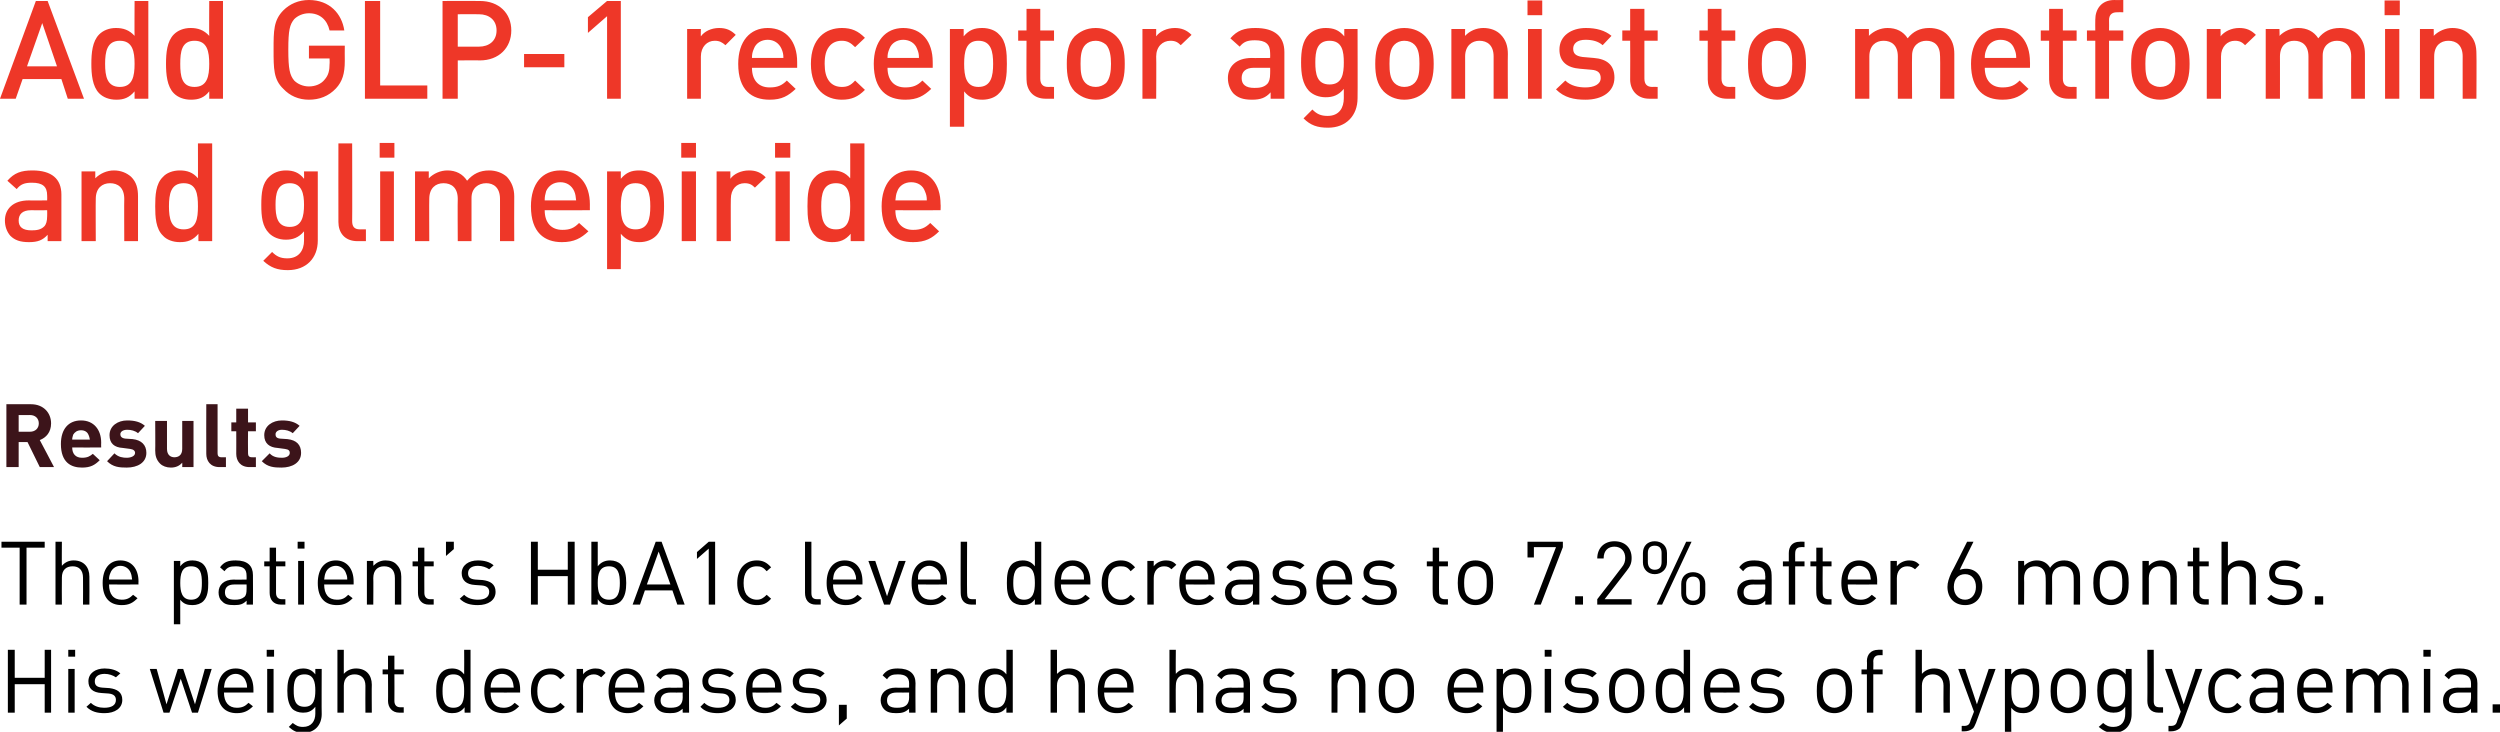 <?xml version="1.0" standalone="no"?><!DOCTYPE svg PUBLIC "-//W3C//DTD SVG 1.1//EN" "http://www.w3.org/Graphics/SVG/1.1/DTD/svg11.dtd"><svg xmlns="http://www.w3.org/2000/svg" version="1.1" style="left: 0.04% !important; width: 97.36% !important;top: 0.6% !important; height69.95% !important;" width="509px" height="149px" viewBox="0 0 509 149">  <desc>Add GLP-1 receptor agonist to metformin and glimepiride Results The patient’s HbA1c level decreases to 7.2% after 6 m...</desc>  <defs/>  <g id="Polygon52069">    <path d="M 9.1 145.1 L 9.1 139.3 L 3 139.3 L 3 145.1 L 1.6 145.1 L 1.6 132.3 L 3 132.3 L 3 138 L 9.1 138 L 9.1 132.3 L 10.4 132.3 L 10.4 145.1 L 9.1 145.1 Z M 13.9 145.1 L 13.9 136.2 L 15.2 136.2 L 15.2 145.1 L 13.9 145.1 Z M 13.9 133.7 L 13.9 132.3 L 15.3 132.3 L 15.3 133.7 L 13.9 133.7 Z M 21.3 145.2 C 19.8 145.2 18.6 144.9 17.6 143.9 C 17.6 143.9 18.5 143.1 18.5 143.1 C 19.2 143.8 20.2 144.1 21.2 144.1 C 22.7 144.1 23.6 143.6 23.6 142.5 C 23.6 141.8 23.2 141.3 22.1 141.2 C 22.1 141.2 20.7 141.1 20.7 141.1 C 18.9 141 18 140.2 18 138.7 C 18 137.1 19.4 136.1 21.3 136.1 C 22.5 136.1 23.7 136.4 24.5 137.1 C 24.5 137.1 23.6 137.9 23.6 137.9 C 23 137.5 22.2 137.2 21.3 137.2 C 20 137.2 19.3 137.8 19.3 138.7 C 19.3 139.5 19.7 139.9 20.8 140 C 20.8 140 22.3 140.1 22.3 140.1 C 23.8 140.3 24.9 140.9 24.9 142.5 C 24.9 144.2 23.4 145.2 21.3 145.2 Z M 40.3 145.1 L 39.1 145.1 L 36.8 138.2 L 34.5 145.1 L 33.3 145.1 L 30.5 136.2 L 31.9 136.2 L 33.9 143.4 L 36.2 136.2 L 37.3 136.2 L 39.7 143.4 L 41.7 136.2 L 43.1 136.2 L 40.3 145.1 Z M 45.6 141 C 45.6 143 46.6 144.1 48.2 144.1 C 49.3 144.1 49.9 143.8 50.6 143.1 C 50.6 143.1 51.5 143.8 51.5 143.8 C 50.6 144.7 49.7 145.2 48.2 145.2 C 45.9 145.2 44.3 143.8 44.3 140.7 C 44.3 137.8 45.7 136.1 48 136.1 C 50.3 136.1 51.6 137.8 51.6 140.4 C 51.62 140.42 51.6 141 51.6 141 C 51.6 141 45.64 141.02 45.6 141 Z M 50 138.6 C 49.7 137.8 48.9 137.2 48 137.2 C 47 137.2 46.3 137.8 45.9 138.6 C 45.7 139.1 45.7 139.3 45.6 140 C 45.6 140 50.3 140 50.3 140 C 50.3 139.3 50.2 139.1 50 138.6 Z M 54.4 145.1 L 54.4 136.2 L 55.7 136.2 L 55.7 145.1 L 54.4 145.1 Z M 54.3 133.7 L 54.3 132.3 L 55.8 132.3 L 55.8 133.7 L 54.3 133.7 Z M 61.8 149.2 C 60.4 149.2 59.7 148.8 58.8 148 C 58.8 148 59.6 147.2 59.6 147.2 C 60.3 147.7 60.7 148 61.7 148 C 63.4 148 64.2 146.8 64.2 145.3 C 64.2 145.3 64.2 143.9 64.2 143.9 C 63.4 144.9 62.6 145.1 61.7 145.1 C 60.8 145.1 60 144.8 59.5 144.3 C 58.7 143.4 58.5 142 58.5 140.6 C 58.5 139.2 58.7 137.8 59.5 136.9 C 60 136.4 60.8 136.1 61.7 136.1 C 62.7 136.1 63.5 136.4 64.2 137.3 C 64.18 137.29 64.2 136.2 64.2 136.2 L 65.5 136.2 C 65.5 136.2 65.46 145.37 65.5 145.4 C 65.5 147.6 64.1 149.2 61.8 149.2 Z M 62 137.3 C 60 137.3 59.8 138.9 59.8 140.6 C 59.8 142.3 60 143.9 62 143.9 C 63.9 143.9 64.2 142.3 64.2 140.6 C 64.2 138.9 63.9 137.3 62 137.3 Z M 74.4 145.1 C 74.4 145.1 74.37 139.63 74.4 139.6 C 74.4 138.1 73.5 137.3 72.2 137.3 C 70.9 137.3 70 138.1 70 139.6 C 69.99 139.63 70 145.1 70 145.1 L 68.7 145.1 L 68.7 132.3 L 70 132.3 C 70 132.3 69.99 137.22 70 137.2 C 70.6 136.5 71.5 136.1 72.5 136.1 C 74.5 136.1 75.7 137.4 75.7 139.4 C 75.66 139.42 75.7 145.1 75.7 145.1 L 74.4 145.1 Z M 81.3 145.1 C 79.8 145.1 79 144 79 142.7 C 79.03 142.73 79 137.3 79 137.3 L 77.9 137.3 L 77.9 136.3 L 79 136.3 L 79 133.5 L 80.3 133.5 L 80.3 136.3 L 82.2 136.3 L 82.2 137.3 L 80.3 137.3 C 80.3 137.3 80.33 142.69 80.3 142.7 C 80.3 143.5 80.7 144 81.5 144 C 81.53 143.99 82.2 144 82.2 144 L 82.2 145.1 C 82.2 145.1 81.3 145.1 81.3 145.1 Z M 94.6 145.1 C 94.6 145.1 94.56 144.04 94.6 144 C 93.8 145 93 145.2 92 145.2 C 91.1 145.2 90.4 144.9 89.9 144.4 C 89 143.5 88.8 142.1 88.8 140.7 C 88.8 139.3 89 137.8 89.9 136.9 C 90.4 136.4 91.1 136.1 92 136.1 C 93 136.1 93.8 136.4 94.5 137.3 C 94.54 137.27 94.5 132.3 94.5 132.3 L 95.8 132.3 L 95.8 145.1 L 94.6 145.1 Z M 92.3 137.3 C 90.4 137.3 90.1 138.9 90.1 140.7 C 90.1 142.4 90.4 144.1 92.3 144.1 C 94.3 144.1 94.5 142.4 94.5 140.7 C 94.5 138.9 94.3 137.3 92.3 137.3 Z M 99.9 141 C 99.9 143 100.8 144.1 102.5 144.1 C 103.5 144.1 104.1 143.8 104.8 143.1 C 104.8 143.1 105.7 143.8 105.7 143.8 C 104.8 144.7 104 145.2 102.5 145.2 C 100.1 145.2 98.6 143.8 98.6 140.7 C 98.6 137.8 100 136.1 102.2 136.1 C 104.5 136.1 105.9 137.8 105.9 140.4 C 105.87 140.42 105.9 141 105.9 141 C 105.9 141 99.89 141.02 99.9 141 Z M 104.3 138.6 C 104 137.8 103.2 137.2 102.2 137.2 C 101.3 137.2 100.5 137.8 100.2 138.6 C 100 139.1 99.9 139.3 99.9 140 C 99.9 140 104.6 140 104.6 140 C 104.5 139.3 104.5 139.1 104.3 138.6 Z M 112.1 145.2 C 109.8 145.2 108.1 143.7 108.1 140.7 C 108.1 137.7 109.8 136.1 112.1 136.1 C 113.3 136.1 114.1 136.5 115 137.5 C 115 137.5 114.1 138.3 114.1 138.3 C 113.4 137.5 112.9 137.3 112.1 137.3 C 111.2 137.3 110.5 137.6 110 138.3 C 109.6 138.9 109.4 139.6 109.4 140.7 C 109.4 141.8 109.6 142.5 110 143.1 C 110.5 143.7 111.2 144.1 112.1 144.1 C 112.9 144.1 113.4 143.8 114.1 143.1 C 114.1 143.1 115 143.9 115 143.9 C 114.1 144.9 113.3 145.2 112.1 145.2 Z M 122.4 137.9 C 121.9 137.5 121.5 137.3 120.9 137.3 C 119.6 137.3 118.7 138.3 118.7 139.7 C 118.74 139.67 118.7 145.1 118.7 145.1 L 117.4 145.1 L 117.4 136.2 L 118.7 136.2 C 118.7 136.2 118.74 137.33 118.7 137.3 C 119.2 136.6 120.2 136.1 121.2 136.1 C 122.1 136.1 122.7 136.3 123.3 137 C 123.3 137 122.4 137.9 122.4 137.9 Z M 125.2 141 C 125.2 143 126.1 144.1 127.8 144.1 C 128.9 144.1 129.4 143.8 130.1 143.1 C 130.1 143.1 131 143.8 131 143.8 C 130.1 144.7 129.3 145.2 127.8 145.2 C 125.5 145.2 123.9 143.8 123.9 140.7 C 123.9 137.8 125.3 136.1 127.6 136.1 C 129.8 136.1 131.2 137.8 131.2 140.4 C 131.19 140.42 131.2 141 131.2 141 C 131.2 141 125.22 141.02 125.2 141 Z M 129.6 138.6 C 129.3 137.8 128.5 137.2 127.6 137.2 C 126.6 137.2 125.8 137.8 125.5 138.6 C 125.3 139.1 125.3 139.3 125.2 140 C 125.2 140 129.9 140 129.9 140 C 129.9 139.3 129.8 139.1 129.6 138.6 Z M 139 145.1 C 139 145.1 138.97 144.26 139 144.3 C 138.2 145 137.6 145.2 136.4 145.2 C 135.2 145.2 134.5 145 133.9 144.4 C 133.5 144 133.2 143.3 133.2 142.6 C 133.2 141.1 134.3 140 136.3 140 C 136.3 140.05 139 140 139 140 C 139 140 138.97 139.2 139 139.2 C 139 137.9 138.3 137.3 136.7 137.3 C 135.6 137.3 135 137.5 134.5 138.3 C 134.5 138.3 133.6 137.5 133.6 137.5 C 134.4 136.4 135.3 136.1 136.7 136.1 C 139.1 136.1 140.3 137.2 140.3 139.1 C 140.26 139.09 140.3 145.1 140.3 145.1 L 139 145.1 Z M 139 141 C 139 141 136.48 141.02 136.5 141 C 135.2 141 134.5 141.6 134.5 142.6 C 134.5 143.6 135.1 144.1 136.5 144.1 C 137.3 144.1 138 144 138.5 143.5 C 138.8 143.2 139 142.7 139 142 C 138.97 141.97 139 141 139 141 Z M 146.2 145.2 C 144.7 145.2 143.5 144.9 142.6 143.9 C 142.6 143.9 143.4 143.1 143.4 143.1 C 144.1 143.8 145.1 144.1 146.2 144.1 C 147.6 144.1 148.5 143.6 148.5 142.5 C 148.5 141.8 148.1 141.3 147.1 141.2 C 147.1 141.2 145.6 141.1 145.6 141.1 C 143.9 141 143 140.2 143 138.7 C 143 137.1 144.3 136.1 146.2 136.1 C 147.5 136.1 148.6 136.4 149.4 137.1 C 149.4 137.1 148.6 137.9 148.6 137.9 C 147.9 137.5 147.1 137.2 146.2 137.2 C 144.9 137.2 144.2 137.8 144.2 138.7 C 144.2 139.5 144.7 139.9 145.8 140 C 145.8 140 147.2 140.1 147.2 140.1 C 148.7 140.3 149.8 140.9 149.8 142.5 C 149.8 144.2 148.3 145.2 146.2 145.2 Z M 153.2 141 C 153.2 143 154.1 144.1 155.8 144.1 C 156.8 144.1 157.4 143.8 158.1 143.1 C 158.1 143.1 159 143.8 159 143.8 C 158.1 144.7 157.2 145.2 155.7 145.2 C 153.4 145.2 151.9 143.8 151.9 140.7 C 151.9 137.8 153.2 136.1 155.5 136.1 C 157.8 136.1 159.1 137.8 159.1 140.4 C 159.13 140.42 159.1 141 159.1 141 C 159.1 141 153.15 141.02 153.2 141 Z M 157.6 138.6 C 157.2 137.8 156.4 137.2 155.5 137.2 C 154.6 137.2 153.8 137.8 153.4 138.6 C 153.2 139.1 153.2 139.3 153.2 140 C 153.2 140 157.8 140 157.8 140 C 157.8 139.3 157.8 139.1 157.6 138.6 Z M 164.7 145.2 C 163.2 145.2 162 144.9 161 143.9 C 161 143.9 161.9 143.1 161.9 143.1 C 162.6 143.8 163.6 144.1 164.7 144.1 C 166.1 144.1 167 143.6 167 142.5 C 167 141.8 166.6 141.3 165.5 141.2 C 165.5 141.2 164.1 141.1 164.1 141.1 C 162.4 141 161.4 140.2 161.4 138.7 C 161.4 137.1 162.8 136.1 164.7 136.1 C 166 136.1 167.1 136.4 167.9 137.1 C 167.9 137.1 167 137.9 167 137.9 C 166.4 137.5 165.6 137.2 164.7 137.2 C 163.4 137.2 162.7 137.8 162.7 138.7 C 162.7 139.5 163.1 139.9 164.2 140 C 164.2 140 165.7 140.1 165.7 140.1 C 167.2 140.3 168.3 140.9 168.3 142.5 C 168.3 144.2 166.8 145.2 164.7 145.2 Z M 170.8 147.7 L 170.8 143.5 L 172.4 143.5 L 172.4 146.3 L 170.8 147.7 Z M 185.1 145.1 C 185.1 145.1 185.07 144.26 185.1 144.3 C 184.3 145 183.7 145.2 182.5 145.2 C 181.3 145.2 180.6 145 180 144.4 C 179.6 144 179.3 143.3 179.3 142.6 C 179.3 141.1 180.4 140 182.4 140 C 182.4 140.05 185.1 140 185.1 140 C 185.1 140 185.07 139.2 185.1 139.2 C 185.1 137.9 184.4 137.3 182.8 137.3 C 181.7 137.3 181.1 137.5 180.6 138.3 C 180.6 138.3 179.7 137.5 179.7 137.5 C 180.5 136.4 181.4 136.1 182.8 136.1 C 185.2 136.1 186.4 137.2 186.4 139.1 C 186.36 139.09 186.4 145.1 186.4 145.1 L 185.1 145.1 Z M 185.1 141 C 185.1 141 182.58 141.02 182.6 141 C 181.2 141 180.6 141.6 180.6 142.6 C 180.6 143.6 181.2 144.1 182.6 144.1 C 183.4 144.1 184.1 144 184.6 143.5 C 184.9 143.2 185.1 142.7 185.1 142 C 185.07 141.97 185.1 141 185.1 141 Z M 195.2 145.1 C 195.2 145.1 195.18 139.65 195.2 139.7 C 195.2 138.1 194.3 137.3 193 137.3 C 191.7 137.3 190.8 138.1 190.8 139.7 C 190.81 139.65 190.8 145.1 190.8 145.1 L 189.5 145.1 L 189.5 136.2 L 190.8 136.2 C 190.8 136.2 190.81 137.22 190.8 137.2 C 191.4 136.5 192.3 136.1 193.3 136.1 C 194.2 136.1 195 136.4 195.6 137 C 196.2 137.6 196.5 138.4 196.5 139.4 C 196.48 139.43 196.5 145.1 196.5 145.1 L 195.2 145.1 Z M 204.9 145.1 C 204.9 145.1 204.92 144.04 204.9 144 C 204.2 145 203.4 145.2 202.4 145.2 C 201.5 145.2 200.7 144.9 200.2 144.4 C 199.3 143.5 199.2 142.1 199.2 140.7 C 199.2 139.3 199.3 137.8 200.2 136.9 C 200.7 136.4 201.5 136.1 202.4 136.1 C 203.4 136.1 204.2 136.4 204.9 137.3 C 204.9 137.27 204.9 132.3 204.9 132.3 L 206.2 132.3 L 206.2 145.1 L 204.9 145.1 Z M 202.7 137.3 C 200.8 137.3 200.5 138.9 200.5 140.7 C 200.5 142.4 200.8 144.1 202.7 144.1 C 204.6 144.1 204.9 142.4 204.9 140.7 C 204.9 138.9 204.6 137.3 202.7 137.3 Z M 219.6 145.1 C 219.6 145.1 219.59 139.63 219.6 139.6 C 219.6 138.1 218.8 137.3 217.4 137.3 C 216.1 137.3 215.2 138.1 215.2 139.6 C 215.22 139.63 215.2 145.1 215.2 145.1 L 213.9 145.1 L 213.9 132.3 L 215.2 132.3 C 215.2 132.3 215.22 137.22 215.2 137.2 C 215.9 136.5 216.7 136.1 217.7 136.1 C 219.7 136.1 220.9 137.4 220.9 139.4 C 220.89 139.42 220.9 145.1 220.9 145.1 L 219.6 145.1 Z M 224.8 141 C 224.8 143 225.8 144.1 227.5 144.1 C 228.5 144.1 229.1 143.8 229.8 143.1 C 229.8 143.1 230.7 143.8 230.7 143.8 C 229.8 144.7 228.9 145.2 227.4 145.2 C 225.1 145.2 223.5 143.8 223.5 140.7 C 223.5 137.8 224.9 136.1 227.2 136.1 C 229.5 136.1 230.8 137.8 230.8 140.4 C 230.82 140.42 230.8 141 230.8 141 C 230.8 141 224.85 141.02 224.8 141 Z M 229.3 138.6 C 228.9 137.8 228.1 137.2 227.2 137.2 C 226.2 137.2 225.5 137.8 225.1 138.6 C 224.9 139.1 224.9 139.3 224.8 140 C 224.8 140 229.5 140 229.5 140 C 229.5 139.3 229.5 139.1 229.3 138.6 Z M 243.7 145.1 C 243.7 145.1 243.73 139.63 243.7 139.6 C 243.7 138.1 242.9 137.3 241.6 137.3 C 240.2 137.3 239.4 138.1 239.4 139.6 C 239.35 139.63 239.4 145.1 239.4 145.1 L 238.1 145.1 L 238.1 132.3 L 239.4 132.3 C 239.4 132.3 239.35 137.22 239.4 137.2 C 240 136.5 240.8 136.1 241.8 136.1 C 243.8 136.1 245 137.4 245 139.4 C 245.02 139.42 245 145.1 245 145.1 L 243.7 145.1 Z M 253.2 145.1 C 253.2 145.1 253.19 144.26 253.2 144.3 C 252.5 145 251.8 145.2 250.6 145.2 C 249.4 145.2 248.7 145 248.1 144.4 C 247.7 144 247.5 143.3 247.5 142.6 C 247.5 141.1 248.6 140 250.5 140 C 250.53 140.05 253.2 140 253.2 140 C 253.2 140 253.19 139.2 253.2 139.2 C 253.2 137.9 252.5 137.3 250.9 137.3 C 249.8 137.3 249.2 137.5 248.7 138.3 C 248.7 138.3 247.8 137.5 247.8 137.5 C 248.6 136.4 249.5 136.1 250.9 136.1 C 253.3 136.1 254.5 137.2 254.5 139.1 C 254.49 139.09 254.5 145.1 254.5 145.1 L 253.2 145.1 Z M 253.2 141 C 253.2 141 250.71 141.02 250.7 141 C 249.4 141 248.7 141.6 248.7 142.6 C 248.7 143.6 249.4 144.1 250.8 144.1 C 251.5 144.1 252.2 144 252.7 143.5 C 253.1 143.2 253.2 142.7 253.2 142 C 253.19 141.97 253.2 141 253.2 141 Z M 260.4 145.2 C 258.9 145.2 257.8 144.9 256.8 143.9 C 256.8 143.9 257.7 143.1 257.7 143.1 C 258.4 143.8 259.3 144.1 260.4 144.1 C 261.9 144.1 262.8 143.6 262.8 142.5 C 262.8 141.8 262.3 141.3 261.3 141.2 C 261.3 141.2 259.8 141.1 259.8 141.1 C 258.1 141 257.2 140.2 257.2 138.7 C 257.2 137.1 258.6 136.1 260.4 136.1 C 261.7 136.1 262.8 136.4 263.6 137.1 C 263.6 137.1 262.8 137.9 262.8 137.9 C 262.2 137.5 261.3 137.2 260.4 137.2 C 259.1 137.2 258.5 137.8 258.5 138.7 C 258.5 139.5 258.9 139.9 260 140 C 260 140 261.4 140.1 261.4 140.1 C 263 140.3 264 140.9 264 142.5 C 264 144.2 262.6 145.2 260.4 145.2 Z M 276.7 145.1 C 276.7 145.1 276.72 139.65 276.7 139.7 C 276.7 138.1 275.9 137.3 274.5 137.3 C 273.2 137.3 272.3 138.1 272.3 139.7 C 272.35 139.65 272.3 145.1 272.3 145.1 L 271.1 145.1 L 271.1 136.2 L 272.3 136.2 C 272.3 136.2 272.35 137.22 272.3 137.2 C 273 136.5 273.8 136.1 274.8 136.1 C 275.8 136.1 276.6 136.4 277.1 137 C 277.7 137.6 278 138.4 278 139.4 C 278.02 139.43 278 145.1 278 145.1 L 276.7 145.1 Z M 286.9 144.2 C 286.2 144.8 285.4 145.2 284.3 145.2 C 283.2 145.2 282.4 144.8 281.8 144.2 C 280.9 143.3 280.7 142 280.7 140.7 C 280.7 139.3 280.9 138.1 281.8 137.1 C 282.4 136.5 283.2 136.1 284.3 136.1 C 285.4 136.1 286.2 136.5 286.9 137.1 C 287.8 138.1 287.9 139.3 287.9 140.7 C 287.9 142 287.8 143.3 286.9 144.2 Z M 285.9 137.9 C 285.5 137.5 284.9 137.3 284.3 137.3 C 283.7 137.3 283.1 137.5 282.7 137.9 C 282.1 138.6 282 139.7 282 140.7 C 282 141.7 282.1 142.8 282.7 143.4 C 283.1 143.8 283.7 144.1 284.3 144.1 C 284.9 144.1 285.5 143.8 285.9 143.4 C 286.6 142.8 286.6 141.7 286.6 140.7 C 286.6 139.7 286.6 138.6 285.9 137.9 Z M 296 141 C 296 143 296.9 144.1 298.6 144.1 C 299.6 144.1 300.2 143.8 300.9 143.1 C 300.9 143.1 301.8 143.8 301.8 143.8 C 300.9 144.7 300.1 145.2 298.6 145.2 C 296.2 145.2 294.7 143.8 294.7 140.7 C 294.7 137.8 296.1 136.1 298.3 136.1 C 300.6 136.1 302 137.8 302 140.4 C 301.97 140.42 302 141 302 141 C 302 141 296 141.02 296 141 Z M 300.4 138.6 C 300.1 137.8 299.3 137.2 298.3 137.2 C 297.4 137.2 296.6 137.8 296.3 138.6 C 296.1 139.1 296 139.3 296 140 C 296 140 300.7 140 300.7 140 C 300.6 139.3 300.6 139.1 300.4 138.6 Z M 310.7 144.4 C 310.2 144.9 309.4 145.2 308.5 145.2 C 307.6 145.2 306.7 145 306 144.1 C 306.02 144.06 306 149.1 306 149.1 L 304.7 149.1 L 304.7 136.2 L 306 136.2 C 306 136.2 306.02 137.29 306 137.3 C 306.7 136.4 307.6 136.1 308.5 136.1 C 309.4 136.1 310.2 136.4 310.7 136.9 C 311.6 137.8 311.8 139.3 311.8 140.7 C 311.8 142.1 311.6 143.5 310.7 144.4 Z M 308.3 137.3 C 306.3 137.3 306 138.9 306 140.7 C 306 142.4 306.3 144.1 308.3 144.1 C 310.2 144.1 310.5 142.4 310.5 140.7 C 310.5 138.9 310.2 137.3 308.3 137.3 Z M 314.5 145.1 L 314.5 136.2 L 315.8 136.2 L 315.8 145.1 L 314.5 145.1 Z M 314.5 133.7 L 314.5 132.3 L 315.9 132.3 L 315.9 133.7 L 314.5 133.7 Z M 321.9 145.2 C 320.4 145.2 319.2 144.9 318.2 143.9 C 318.2 143.9 319.1 143.1 319.1 143.1 C 319.8 143.8 320.8 144.1 321.9 144.1 C 323.3 144.1 324.2 143.6 324.2 142.5 C 324.2 141.8 323.8 141.3 322.7 141.2 C 322.7 141.2 321.3 141.1 321.3 141.1 C 319.6 141 318.6 140.2 318.6 138.7 C 318.6 137.1 320 136.1 321.9 136.1 C 323.2 136.1 324.3 136.4 325.1 137.1 C 325.1 137.1 324.2 137.9 324.2 137.9 C 323.6 137.5 322.8 137.2 321.9 137.2 C 320.6 137.2 319.9 137.8 319.9 138.7 C 319.9 139.5 320.3 139.9 321.4 140 C 321.4 140 322.9 140.1 322.9 140.1 C 324.4 140.3 325.5 140.9 325.5 142.5 C 325.5 144.2 324 145.2 321.9 145.2 Z M 333.7 144.2 C 333.1 144.8 332.2 145.2 331.2 145.2 C 330.1 145.2 329.2 144.8 328.6 144.2 C 327.7 143.3 327.6 142 327.6 140.7 C 327.6 139.3 327.7 138.1 328.6 137.1 C 329.2 136.5 330.1 136.1 331.2 136.1 C 332.2 136.1 333.1 136.5 333.7 137.1 C 334.6 138.1 334.8 139.3 334.8 140.7 C 334.8 142 334.6 143.3 333.7 144.2 Z M 332.8 137.9 C 332.4 137.5 331.8 137.3 331.2 137.3 C 330.5 137.3 330 137.5 329.6 137.9 C 328.9 138.6 328.8 139.7 328.8 140.7 C 328.8 141.7 328.9 142.8 329.6 143.4 C 330 143.8 330.5 144.1 331.2 144.1 C 331.8 144.1 332.4 143.8 332.8 143.4 C 333.4 142.8 333.5 141.7 333.5 140.7 C 333.5 139.7 333.4 138.6 332.8 137.9 Z M 342.9 145.1 C 342.9 145.1 342.85 144.04 342.9 144 C 342.1 145 341.3 145.2 340.3 145.2 C 339.4 145.2 338.6 144.9 338.2 144.4 C 337.3 143.5 337.1 142.1 337.1 140.7 C 337.1 139.3 337.3 137.8 338.2 136.9 C 338.6 136.4 339.4 136.1 340.3 136.1 C 341.3 136.1 342.1 136.4 342.8 137.3 C 342.83 137.27 342.8 132.3 342.8 132.3 L 344.1 132.3 L 344.1 145.1 L 342.9 145.1 Z M 340.6 137.3 C 338.7 137.3 338.4 138.9 338.4 140.7 C 338.4 142.4 338.7 144.1 340.6 144.1 C 342.5 144.1 342.8 142.4 342.8 140.7 C 342.8 138.9 342.5 137.3 340.6 137.3 Z M 348.2 141 C 348.2 143 349.1 144.1 350.8 144.1 C 351.8 144.1 352.4 143.8 353.1 143.1 C 353.1 143.1 354 143.8 354 143.8 C 353.1 144.7 352.3 145.2 350.8 145.2 C 348.4 145.2 346.9 143.8 346.9 140.7 C 346.9 137.8 348.3 136.1 350.5 136.1 C 352.8 136.1 354.2 137.8 354.2 140.4 C 354.16 140.42 354.2 141 354.2 141 C 354.2 141 348.18 141.02 348.2 141 Z M 352.6 138.6 C 352.2 137.8 351.5 137.2 350.5 137.2 C 349.6 137.2 348.8 137.8 348.4 138.6 C 348.3 139.1 348.2 139.3 348.2 140 C 348.2 140 352.9 140 352.9 140 C 352.8 139.3 352.8 139.1 352.6 138.6 Z M 359.7 145.2 C 358.2 145.2 357 144.9 356.1 143.9 C 356.1 143.9 356.9 143.1 356.9 143.1 C 357.6 143.8 358.6 144.1 359.7 144.1 C 361.1 144.1 362 143.6 362 142.5 C 362 141.8 361.6 141.3 360.6 141.2 C 360.6 141.2 359.1 141.1 359.1 141.1 C 357.4 141 356.5 140.2 356.5 138.7 C 356.5 137.1 357.8 136.1 359.7 136.1 C 361 136.1 362.1 136.4 362.9 137.1 C 362.9 137.1 362.1 137.9 362.1 137.9 C 361.4 137.5 360.6 137.2 359.7 137.2 C 358.4 137.2 357.7 137.8 357.7 138.7 C 357.7 139.5 358.2 139.9 359.3 140 C 359.3 140 360.7 140.1 360.7 140.1 C 362.2 140.3 363.3 140.9 363.3 142.5 C 363.3 144.2 361.8 145.2 359.7 145.2 Z M 376 144.2 C 375.4 144.8 374.5 145.2 373.5 145.2 C 372.4 145.2 371.5 144.8 370.9 144.2 C 370 143.3 369.9 142 369.9 140.7 C 369.9 139.3 370 138.1 370.9 137.1 C 371.5 136.5 372.4 136.1 373.5 136.1 C 374.5 136.1 375.4 136.5 376 137.1 C 376.9 138.1 377.1 139.3 377.1 140.7 C 377.1 142 376.9 143.3 376 144.2 Z M 375.1 137.9 C 374.7 137.5 374.1 137.3 373.5 137.3 C 372.8 137.3 372.3 137.5 371.9 137.9 C 371.2 138.6 371.1 139.7 371.1 140.7 C 371.1 141.7 371.2 142.8 371.9 143.4 C 372.3 143.8 372.8 144.1 373.5 144.1 C 374.1 144.1 374.7 143.8 375.1 143.4 C 375.7 142.8 375.8 141.7 375.8 140.7 C 375.8 139.7 375.7 138.6 375.1 137.9 Z M 381.4 137.3 L 381.4 145.1 L 380.1 145.1 L 380.1 137.3 L 379 137.3 L 379 136.3 L 380.1 136.3 C 380.1 136.3 380.15 134.63 380.1 134.6 C 380.1 133.3 380.9 132.3 382.4 132.3 C 382.4 132.25 383.3 132.3 383.3 132.3 L 383.3 133.4 C 383.3 133.4 382.63 133.37 382.6 133.4 C 381.8 133.4 381.4 133.9 381.4 134.7 C 381.44 134.66 381.4 136.3 381.4 136.3 L 383.3 136.3 L 383.3 137.3 L 381.4 137.3 Z M 395.7 145.1 C 395.7 145.1 395.66 139.63 395.7 139.6 C 395.7 138.1 394.8 137.3 393.5 137.3 C 392.2 137.3 391.3 138.1 391.3 139.6 C 391.29 139.63 391.3 145.1 391.3 145.1 L 390 145.1 L 390 132.3 L 391.3 132.3 C 391.3 132.3 391.29 137.22 391.3 137.2 C 391.9 136.5 392.8 136.1 393.8 136.1 C 395.8 136.1 397 137.4 397 139.4 C 396.96 139.42 397 145.1 397 145.1 L 395.7 145.1 Z M 402.3 147.2 C 402.1 147.7 401.9 148.1 401.7 148.3 C 401.2 148.7 400.6 148.9 399.9 148.9 C 399.95 148.9 399.4 148.9 399.4 148.9 L 399.4 147.8 C 399.4 147.8 399.78 147.75 399.8 147.8 C 400.7 147.8 401 147.5 401.2 146.7 C 401.24 146.65 401.9 144.9 401.9 144.9 L 398.7 136.2 L 400.1 136.2 L 402.5 143.4 L 404.9 136.2 L 406.3 136.2 C 406.3 136.2 402.3 147.25 402.3 147.2 Z M 414.1 144.4 C 413.6 144.9 412.9 145.2 412 145.2 C 411 145.2 410.2 145 409.5 144.1 C 409.45 144.06 409.5 149.1 409.5 149.1 L 408.2 149.1 L 408.2 136.2 L 409.5 136.2 C 409.5 136.2 409.45 137.29 409.5 137.3 C 410.2 136.4 411 136.1 412 136.1 C 412.9 136.1 413.6 136.4 414.1 136.9 C 415 137.8 415.2 139.3 415.2 140.7 C 415.2 142.1 415 143.5 414.1 144.4 Z M 411.7 137.3 C 409.8 137.3 409.5 138.9 409.5 140.7 C 409.5 142.4 409.8 144.1 411.7 144.1 C 413.6 144.1 413.9 142.4 413.9 140.7 C 413.9 138.9 413.6 137.3 411.7 137.3 Z M 423.7 144.2 C 423 144.8 422.2 145.2 421.1 145.2 C 420 145.2 419.2 144.8 418.6 144.2 C 417.7 143.3 417.5 142 417.5 140.7 C 417.5 139.3 417.7 138.1 418.6 137.1 C 419.2 136.5 420 136.1 421.1 136.1 C 422.2 136.1 423 136.5 423.7 137.1 C 424.6 138.1 424.7 139.3 424.7 140.7 C 424.7 142 424.6 143.3 423.7 144.2 Z M 422.7 137.9 C 422.3 137.5 421.7 137.3 421.1 137.3 C 420.5 137.3 419.9 137.5 419.5 137.9 C 418.9 138.6 418.8 139.7 418.8 140.7 C 418.8 141.7 418.9 142.8 419.5 143.4 C 419.9 143.8 420.5 144.1 421.1 144.1 C 421.7 144.1 422.3 143.8 422.7 143.4 C 423.4 142.8 423.4 141.7 423.4 140.7 C 423.4 139.7 423.4 138.6 422.7 137.9 Z M 430.3 149.2 C 429 149.2 428.3 148.8 427.3 148 C 427.3 148 428.2 147.2 428.2 147.2 C 428.8 147.7 429.3 148 430.3 148 C 432 148 432.7 146.8 432.7 145.3 C 432.7 145.3 432.7 143.9 432.7 143.9 C 432 144.9 431.2 145.1 430.3 145.1 C 429.4 145.1 428.6 144.8 428.1 144.3 C 427.2 143.4 427 142 427 140.6 C 427 139.2 427.2 137.8 428.1 136.9 C 428.6 136.4 429.4 136.1 430.3 136.1 C 431.2 136.1 432 136.4 432.8 137.3 C 432.76 137.29 432.8 136.2 432.8 136.2 L 434 136.2 C 434 136.2 434.04 145.37 434 145.4 C 434 147.6 432.7 149.2 430.3 149.2 Z M 430.5 137.3 C 428.6 137.3 428.3 138.9 428.3 140.6 C 428.3 142.3 428.6 143.9 430.5 143.9 C 432.5 143.9 432.7 142.3 432.7 140.6 C 432.7 138.9 432.5 137.3 430.5 137.3 Z M 439.5 145.1 C 437.9 145.1 437.2 144.1 437.2 142.7 C 437.24 142.75 437.2 132.3 437.2 132.3 L 438.5 132.3 C 438.5 132.3 438.54 142.69 438.5 142.7 C 438.5 143.6 438.8 144 439.7 144 C 439.73 143.99 440.4 144 440.4 144 L 440.4 145.1 C 440.4 145.1 439.49 145.1 439.5 145.1 Z M 444.4 147.2 C 444.2 147.7 444 148.1 443.8 148.3 C 443.3 148.7 442.7 148.9 442 148.9 C 442.05 148.9 441.5 148.9 441.5 148.9 L 441.5 147.8 C 441.5 147.8 441.89 147.75 441.9 147.8 C 442.8 147.8 443.1 147.5 443.3 146.7 C 443.34 146.65 444 144.9 444 144.9 L 440.8 136.2 L 442.2 136.2 L 444.6 143.4 L 447 136.2 L 448.4 136.2 C 448.4 136.2 444.41 147.25 444.4 147.2 Z M 453.5 145.2 C 451.3 145.2 449.6 143.7 449.6 140.7 C 449.6 137.7 451.3 136.1 453.5 136.1 C 454.7 136.1 455.5 136.5 456.4 137.5 C 456.4 137.5 455.5 138.3 455.5 138.3 C 454.9 137.5 454.4 137.3 453.5 137.3 C 452.7 137.3 451.9 137.6 451.5 138.3 C 451 138.9 450.9 139.6 450.9 140.7 C 450.9 141.8 451 142.5 451.5 143.1 C 451.9 143.7 452.7 144.1 453.5 144.1 C 454.4 144.1 454.9 143.8 455.5 143.1 C 455.5 143.1 456.4 143.9 456.4 143.9 C 455.5 144.9 454.7 145.2 453.5 145.2 Z M 463.7 145.1 C 463.7 145.1 463.7 144.26 463.7 144.3 C 463 145 462.3 145.2 461.1 145.2 C 459.9 145.2 459.2 145 458.6 144.4 C 458.2 144 458 143.3 458 142.6 C 458 141.1 459.1 140 461 140 C 461.04 140.05 463.7 140 463.7 140 C 463.7 140 463.7 139.2 463.7 139.2 C 463.7 137.9 463.1 137.3 461.4 137.3 C 460.3 137.3 459.7 137.5 459.2 138.3 C 459.2 138.3 458.3 137.5 458.3 137.5 C 459.1 136.4 460 136.1 461.5 136.1 C 463.8 136.1 465 137.2 465 139.1 C 465 139.09 465 145.1 465 145.1 L 463.7 145.1 Z M 463.7 141 C 463.7 141 461.22 141.02 461.2 141 C 459.9 141 459.2 141.6 459.2 142.6 C 459.2 143.6 459.9 144.1 461.3 144.1 C 462 144.1 462.7 144 463.3 143.5 C 463.6 143.2 463.7 142.7 463.7 142 C 463.7 141.97 463.7 141 463.7 141 Z M 469 141 C 469 143 469.9 144.1 471.6 144.1 C 472.6 144.1 473.2 143.8 473.9 143.1 C 473.9 143.1 474.8 143.8 474.8 143.8 C 473.9 144.7 473 145.2 471.5 145.2 C 469.2 145.2 467.7 143.8 467.7 140.7 C 467.7 137.8 469 136.1 471.3 136.1 C 473.6 136.1 474.9 137.8 474.9 140.4 C 474.93 140.42 474.9 141 474.9 141 C 474.9 141 468.96 141.02 469 141 Z M 473.4 138.6 C 473 137.8 472.2 137.2 471.3 137.2 C 470.4 137.2 469.6 137.8 469.2 138.6 C 469 139.1 469 139.3 469 140 C 469 140 473.6 140 473.6 140 C 473.6 139.3 473.6 139.1 473.4 138.6 Z M 489.1 145.1 C 489.1 145.1 489.06 139.65 489.1 139.7 C 489.1 138.1 488.2 137.3 486.9 137.3 C 485.6 137.3 484.7 138.1 484.7 139.5 C 484.67 139.51 484.7 145.1 484.7 145.1 L 483.4 145.1 C 483.4 145.1 483.38 139.65 483.4 139.7 C 483.4 138.1 482.5 137.3 481.2 137.3 C 479.9 137.3 479 138.1 479 139.7 C 478.98 139.65 479 145.1 479 145.1 L 477.7 145.1 L 477.7 136.2 L 479 136.2 C 479 136.2 478.98 137.22 479 137.2 C 479.6 136.5 480.5 136.1 481.5 136.1 C 482.7 136.1 483.7 136.6 484.2 137.6 C 484.9 136.6 485.9 136.1 487.1 136.1 C 488.1 136.1 488.9 136.4 489.4 137 C 490 137.6 490.4 138.4 490.4 139.4 C 490.36 139.43 490.4 145.1 490.4 145.1 L 489.1 145.1 Z M 493.5 145.1 L 493.5 136.2 L 494.8 136.2 L 494.8 145.1 L 493.5 145.1 Z M 493.4 133.7 L 493.4 132.3 L 494.9 132.3 L 494.9 133.7 L 493.4 133.7 Z M 503.1 145.1 C 503.1 145.1 503.09 144.26 503.1 144.3 C 502.4 145 501.7 145.2 500.5 145.2 C 499.3 145.2 498.6 145 498 144.4 C 497.6 144 497.4 143.3 497.4 142.6 C 497.4 141.1 498.4 140 500.4 140 C 500.42 140.05 503.1 140 503.1 140 C 503.1 140 503.09 139.2 503.1 139.2 C 503.1 137.9 502.4 137.3 500.8 137.3 C 499.7 137.3 499.1 137.5 498.6 138.3 C 498.6 138.3 497.7 137.5 497.7 137.5 C 498.5 136.4 499.4 136.1 500.8 136.1 C 503.2 136.1 504.4 137.2 504.4 139.1 C 504.38 139.09 504.4 145.1 504.4 145.1 L 503.1 145.1 Z M 503.1 141 C 503.1 141 500.6 141.02 500.6 141 C 499.3 141 498.6 141.6 498.6 142.6 C 498.6 143.6 499.3 144.1 500.7 144.1 C 501.4 144.1 502.1 144 502.6 143.5 C 502.9 143.2 503.1 142.7 503.1 142 C 503.09 141.97 503.1 141 503.1 141 Z M 507.5 145.1 L 507.5 143.4 L 509.2 143.4 L 509.2 145.1 L 507.5 145.1 Z " stroke="none" fill="#000"/>  </g>  <g id="Polygon52068">    <path d="M 5.4 111.5 L 5.4 123.1 L 4 123.1 L 4 111.5 L 0.3 111.5 L 0.3 110.3 L 9.1 110.3 L 9.1 111.5 L 5.4 111.5 Z M 16.9 123.1 C 16.9 123.1 16.93 117.63 16.9 117.6 C 16.9 116.1 16.1 115.3 14.8 115.3 C 13.4 115.3 12.6 116.1 12.6 117.6 C 12.56 117.63 12.6 123.1 12.6 123.1 L 11.3 123.1 L 11.3 110.3 L 12.6 110.3 C 12.6 110.3 12.56 115.22 12.6 115.2 C 13.2 114.5 14 114.1 15 114.1 C 17 114.1 18.2 115.4 18.2 117.4 C 18.23 117.42 18.2 123.1 18.2 123.1 L 16.9 123.1 Z M 22.2 119 C 22.2 121 23.1 122.1 24.8 122.1 C 25.8 122.1 26.4 121.8 27.1 121.1 C 27.1 121.1 28 121.8 28 121.8 C 27.1 122.7 26.3 123.2 24.8 123.2 C 22.4 123.2 20.9 121.8 20.9 118.7 C 20.9 115.8 22.3 114.1 24.5 114.1 C 26.8 114.1 28.2 115.8 28.2 118.4 C 28.16 118.42 28.2 119 28.2 119 C 28.2 119 22.19 119.02 22.2 119 Z M 26.6 116.6 C 26.3 115.8 25.5 115.2 24.5 115.2 C 23.6 115.2 22.8 115.8 22.5 116.6 C 22.3 117.1 22.2 117.3 22.2 118 C 22.2 118 26.9 118 26.9 118 C 26.8 117.3 26.8 117.1 26.6 116.6 Z M 41.4 122.4 C 40.9 122.9 40.1 123.2 39.2 123.2 C 38.2 123.2 37.4 123 36.7 122.1 C 36.69 122.06 36.7 127.1 36.7 127.1 L 35.4 127.1 L 35.4 114.2 L 36.7 114.2 C 36.7 114.2 36.69 115.29 36.7 115.3 C 37.4 114.4 38.2 114.1 39.2 114.1 C 40.1 114.1 40.9 114.4 41.4 114.9 C 42.3 115.8 42.4 117.3 42.4 118.7 C 42.4 120.1 42.3 121.5 41.4 122.4 Z M 38.9 115.3 C 37 115.3 36.7 116.9 36.7 118.7 C 36.7 120.4 37 122.1 38.9 122.1 C 40.9 122.1 41.1 120.4 41.1 118.7 C 41.1 116.9 40.9 115.3 38.9 115.3 Z M 50.2 123.1 C 50.2 123.1 50.23 122.26 50.2 122.3 C 49.5 123 48.9 123.2 47.7 123.2 C 46.4 123.2 45.7 123 45.2 122.4 C 44.7 122 44.5 121.3 44.5 120.6 C 44.5 119.1 45.6 118 47.6 118 C 47.57 118.05 50.2 118 50.2 118 C 50.2 118 50.23 117.2 50.2 117.2 C 50.2 115.9 49.6 115.3 48 115.3 C 46.8 115.3 46.3 115.5 45.7 116.3 C 45.7 116.3 44.8 115.5 44.8 115.5 C 45.6 114.4 46.5 114.1 48 114.1 C 50.4 114.1 51.5 115.2 51.5 117.1 C 51.53 117.09 51.5 123.1 51.5 123.1 L 50.2 123.1 Z M 50.2 119 C 50.2 119 47.75 119.02 47.7 119 C 46.4 119 45.8 119.6 45.8 120.6 C 45.8 121.6 46.4 122.1 47.8 122.1 C 48.6 122.1 49.2 122 49.8 121.5 C 50.1 121.2 50.2 120.7 50.2 120 C 50.23 119.97 50.2 119 50.2 119 Z M 57.2 123.1 C 55.6 123.1 54.9 122 54.9 120.7 C 54.89 120.73 54.9 115.3 54.9 115.3 L 53.8 115.3 L 53.8 114.3 L 54.9 114.3 L 54.9 111.5 L 56.2 111.5 L 56.2 114.3 L 58.1 114.3 L 58.1 115.3 L 56.2 115.3 C 56.2 115.3 56.19 120.69 56.2 120.7 C 56.2 121.5 56.6 122 57.4 122 C 57.39 121.99 58.1 122 58.1 122 L 58.1 123.1 C 58.1 123.1 57.16 123.1 57.2 123.1 Z M 60.7 123.1 L 60.7 114.2 L 61.9 114.2 L 61.9 123.1 L 60.7 123.1 Z M 60.6 111.7 L 60.6 110.3 L 62 110.3 L 62 111.7 L 60.6 111.7 Z M 66 119 C 66 121 66.9 122.1 68.6 122.1 C 69.7 122.1 70.2 121.8 70.9 121.1 C 70.9 121.1 71.8 121.8 71.8 121.8 C 70.9 122.7 70.1 123.2 68.6 123.2 C 66.2 123.2 64.7 121.8 64.7 118.7 C 64.7 115.8 66.1 114.1 68.4 114.1 C 70.6 114.1 72 115.8 72 118.4 C 71.99 118.42 72 119 72 119 C 72 119 66.01 119.02 66 119 Z M 70.4 116.6 C 70.1 115.8 69.3 115.2 68.4 115.2 C 67.4 115.2 66.6 115.8 66.3 116.6 C 66.1 117.1 66.1 117.3 66 118 C 66 118 70.7 118 70.7 118 C 70.7 117.3 70.6 117.1 70.4 116.6 Z M 80.4 123.1 C 80.4 123.1 80.41 117.65 80.4 117.7 C 80.4 116.1 79.6 115.3 78.2 115.3 C 76.9 115.3 76 116.1 76 117.7 C 76.04 117.65 76 123.1 76 123.1 L 74.7 123.1 L 74.7 114.2 L 76 114.2 C 76 114.2 76.04 115.22 76 115.2 C 76.7 114.5 77.5 114.1 78.5 114.1 C 79.5 114.1 80.3 114.4 80.8 115 C 81.4 115.6 81.7 116.4 81.7 117.4 C 81.71 117.43 81.7 123.1 81.7 123.1 L 80.4 123.1 Z M 87.3 123.1 C 85.8 123.1 85.1 122 85.1 120.7 C 85.08 120.73 85.1 115.3 85.1 115.3 L 84 115.3 L 84 114.3 L 85.1 114.3 L 85.1 111.5 L 86.4 111.5 L 86.4 114.3 L 88.3 114.3 L 88.3 115.3 L 86.4 115.3 C 86.4 115.3 86.37 120.69 86.4 120.7 C 86.4 121.5 86.8 122 87.6 122 C 87.58 121.99 88.3 122 88.3 122 L 88.3 123.1 C 88.3 123.1 87.34 123.1 87.3 123.1 Z M 90.8 113.2 L 90.8 110.3 L 92.4 110.3 L 92.4 111.8 L 90.8 113.2 Z M 97.3 123.2 C 95.8 123.2 94.6 122.9 93.6 121.9 C 93.6 121.9 94.5 121.1 94.5 121.1 C 95.2 121.8 96.2 122.1 97.3 122.1 C 98.7 122.1 99.6 121.6 99.6 120.5 C 99.6 119.8 99.2 119.3 98.1 119.2 C 98.1 119.2 96.7 119.1 96.7 119.1 C 95 119 94 118.2 94 116.7 C 94 115.1 95.4 114.1 97.3 114.1 C 98.6 114.1 99.7 114.4 100.5 115.1 C 100.5 115.1 99.6 115.9 99.6 115.9 C 99 115.5 98.2 115.2 97.3 115.2 C 96 115.2 95.3 115.8 95.3 116.7 C 95.3 117.5 95.7 117.9 96.8 118 C 96.8 118 98.3 118.1 98.3 118.1 C 99.8 118.3 100.9 118.9 100.9 120.5 C 100.9 122.2 99.4 123.2 97.3 123.2 Z M 115.6 123.1 L 115.6 117.3 L 109.5 117.3 L 109.5 123.1 L 108.1 123.1 L 108.1 110.3 L 109.5 110.3 L 109.5 116 L 115.6 116 L 115.6 110.3 L 117 110.3 L 117 123.1 L 115.6 123.1 Z M 126.4 122.4 C 125.9 122.9 125.1 123.2 124.2 123.2 C 123.3 123.2 122.4 123 121.7 122 C 121.72 122.04 121.7 123.1 121.7 123.1 L 120.4 123.1 L 120.4 110.3 L 121.7 110.3 C 121.7 110.3 121.72 115.27 121.7 115.3 C 122.4 114.4 123.3 114.1 124.2 114.1 C 125.1 114.1 125.9 114.4 126.4 114.9 C 127.3 115.8 127.5 117.3 127.5 118.7 C 127.5 120.1 127.3 121.5 126.4 122.4 Z M 124 115.3 C 122 115.3 121.7 116.9 121.7 118.7 C 121.7 120.4 122 122.1 124 122.1 C 125.9 122.1 126.2 120.4 126.2 118.7 C 126.2 116.9 125.9 115.3 124 115.3 Z M 137.9 123.1 L 136.9 120.2 L 131.3 120.2 L 130.3 123.1 L 128.8 123.1 L 133.5 110.3 L 134.7 110.3 L 139.4 123.1 L 137.9 123.1 Z M 134.1 112.3 L 131.7 119 L 136.5 119 L 134.1 112.3 Z M 144.3 123.1 L 144.3 111.7 L 141.9 113.8 L 141.9 112.4 L 144.3 110.3 L 145.6 110.3 L 145.6 123.1 L 144.3 123.1 Z M 154.1 123.2 C 151.8 123.2 150.1 121.7 150.1 118.7 C 150.1 115.7 151.8 114.1 154.1 114.1 C 155.3 114.1 156.1 114.5 157 115.5 C 157 115.5 156.1 116.3 156.1 116.3 C 155.4 115.5 154.9 115.3 154.1 115.3 C 153.2 115.3 152.5 115.6 152 116.3 C 151.6 116.9 151.4 117.6 151.4 118.7 C 151.4 119.8 151.6 120.5 152 121.1 C 152.5 121.7 153.2 122.1 154.1 122.1 C 154.9 122.1 155.4 121.8 156.1 121.1 C 156.1 121.1 157 121.9 157 121.9 C 156.1 122.9 155.3 123.2 154.1 123.2 Z M 166.1 123.1 C 164.6 123.1 163.9 122.1 163.9 120.7 C 163.9 120.75 163.9 110.3 163.9 110.3 L 165.2 110.3 C 165.2 110.3 165.19 120.69 165.2 120.7 C 165.2 121.6 165.5 122 166.4 122 C 166.38 121.99 167.1 122 167.1 122 L 167.1 123.1 C 167.1 123.1 166.15 123.1 166.1 123.1 Z M 169.6 119 C 169.6 121 170.6 122.1 172.2 122.1 C 173.3 122.1 173.9 121.8 174.6 121.1 C 174.6 121.1 175.5 121.8 175.5 121.8 C 174.6 122.7 173.7 123.2 172.2 123.2 C 169.9 123.2 168.3 121.8 168.3 118.7 C 168.3 115.8 169.7 114.1 172 114.1 C 174.3 114.1 175.6 115.8 175.6 118.4 C 175.62 118.42 175.6 119 175.6 119 C 175.6 119 169.64 119.02 169.6 119 Z M 174 116.6 C 173.7 115.8 172.9 115.2 172 115.2 C 171 115.2 170.3 115.8 169.9 116.6 C 169.7 117.1 169.7 117.3 169.6 118 C 169.6 118 174.3 118 174.3 118 C 174.3 117.3 174.2 117.1 174 116.6 Z M 181.2 123.1 L 180 123.1 L 176.8 114.2 L 178.2 114.2 L 180.6 121.4 L 183 114.2 L 184.4 114.2 L 181.2 123.1 Z M 186.9 119 C 186.9 121 187.8 122.1 189.5 122.1 C 190.5 122.1 191.1 121.8 191.8 121.1 C 191.8 121.1 192.7 121.8 192.7 121.8 C 191.8 122.7 191 123.2 189.4 123.2 C 187.1 123.2 185.6 121.8 185.6 118.7 C 185.6 115.8 187 114.1 189.2 114.1 C 191.5 114.1 192.8 115.8 192.8 118.4 C 192.84 118.42 192.8 119 192.8 119 C 192.8 119 186.87 119.02 186.9 119 Z M 191.3 116.6 C 190.9 115.8 190.1 115.2 189.2 115.2 C 188.3 115.2 187.5 115.8 187.1 116.6 C 186.9 117.1 186.9 117.3 186.9 118 C 186.9 118 191.5 118 191.5 118 C 191.5 117.3 191.5 117.1 191.3 116.6 Z M 197.8 123.1 C 196.3 123.1 195.6 122.1 195.6 120.7 C 195.56 120.75 195.6 110.3 195.6 110.3 L 196.9 110.3 C 196.9 110.3 196.86 120.69 196.9 120.7 C 196.9 121.6 197.1 122 198 122 C 198.04 121.99 198.7 122 198.7 122 L 198.7 123.1 C 198.7 123.1 197.81 123.1 197.8 123.1 Z M 210.7 123.1 C 210.7 123.1 210.72 122.04 210.7 122 C 210 123 209.2 123.2 208.2 123.2 C 207.3 123.2 206.5 122.9 206 122.4 C 205.1 121.5 205 120.1 205 118.7 C 205 117.3 205.1 115.8 206 114.9 C 206.5 114.4 207.3 114.1 208.2 114.1 C 209.2 114.1 210 114.4 210.7 115.3 C 210.7 115.27 210.7 110.3 210.7 110.3 L 212 110.3 L 212 123.1 L 210.7 123.1 Z M 208.5 115.3 C 206.6 115.3 206.3 116.9 206.3 118.7 C 206.3 120.4 206.6 122.1 208.5 122.1 C 210.4 122.1 210.7 120.4 210.7 118.7 C 210.7 116.9 210.4 115.3 208.5 115.3 Z M 216 119 C 216 121 217 122.1 218.7 122.1 C 219.7 122.1 220.3 121.8 221 121.1 C 221 121.1 221.9 121.8 221.9 121.8 C 221 122.7 220.1 123.2 218.6 123.2 C 216.3 123.2 214.7 121.8 214.7 118.7 C 214.7 115.8 216.1 114.1 218.4 114.1 C 220.7 114.1 222 115.8 222 118.4 C 222.02 118.42 222 119 222 119 C 222 119 216.04 119.02 216 119 Z M 220.5 116.6 C 220.1 115.8 219.3 115.2 218.4 115.2 C 217.4 115.2 216.7 115.8 216.3 116.6 C 216.1 117.1 216.1 117.3 216 118 C 216 118 220.7 118 220.7 118 C 220.7 117.3 220.7 117.1 220.5 116.6 Z M 228.2 123.2 C 226 123.2 224.3 121.7 224.3 118.7 C 224.3 115.7 226 114.1 228.2 114.1 C 229.4 114.1 230.2 114.5 231.1 115.5 C 231.1 115.5 230.2 116.3 230.2 116.3 C 229.6 115.5 229.1 115.3 228.2 115.3 C 227.3 115.3 226.6 115.6 226.2 116.3 C 225.7 116.9 225.6 117.6 225.6 118.7 C 225.6 119.8 225.7 120.5 226.2 121.1 C 226.6 121.7 227.3 122.1 228.2 122.1 C 229.1 122.1 229.6 121.8 230.2 121.1 C 230.2 121.1 231.1 121.9 231.1 121.9 C 230.2 122.9 229.4 123.2 228.2 123.2 Z M 238.5 115.9 C 238.1 115.5 237.7 115.3 237 115.3 C 235.7 115.3 234.9 116.3 234.9 117.7 C 234.89 117.67 234.9 123.1 234.9 123.1 L 233.6 123.1 L 233.6 114.2 L 234.9 114.2 C 234.9 114.2 234.89 115.33 234.9 115.3 C 235.4 114.6 236.3 114.1 237.4 114.1 C 238.2 114.1 238.9 114.3 239.5 115 C 239.5 115 238.5 115.9 238.5 115.9 Z M 241.4 119 C 241.4 121 242.3 122.1 244 122.1 C 245 122.1 245.6 121.8 246.3 121.1 C 246.3 121.1 247.2 121.8 247.2 121.8 C 246.3 122.7 245.5 123.2 243.9 123.2 C 241.6 123.2 240.1 121.8 240.1 118.7 C 240.1 115.8 241.5 114.1 243.7 114.1 C 246 114.1 247.3 115.8 247.3 118.4 C 247.34 118.42 247.3 119 247.3 119 C 247.3 119 241.37 119.02 241.4 119 Z M 245.8 116.6 C 245.4 115.8 244.6 115.2 243.7 115.2 C 242.8 115.2 242 115.8 241.6 116.6 C 241.4 117.1 241.4 117.3 241.4 118 C 241.4 118 246 118 246 118 C 246 117.3 246 117.1 245.8 116.6 Z M 255.1 123.1 C 255.1 123.1 255.12 122.26 255.1 122.3 C 254.4 123 253.8 123.2 252.6 123.2 C 251.3 123.2 250.6 123 250.1 122.4 C 249.6 122 249.4 121.3 249.4 120.6 C 249.4 119.1 250.5 118 252.5 118 C 252.46 118.05 255.1 118 255.1 118 C 255.1 118 255.12 117.2 255.1 117.2 C 255.1 115.9 254.5 115.3 252.9 115.3 C 251.7 115.3 251.1 115.5 250.6 116.3 C 250.6 116.3 249.7 115.5 249.7 115.5 C 250.5 114.4 251.4 114.1 252.9 114.1 C 255.2 114.1 256.4 115.2 256.4 117.1 C 256.42 117.09 256.4 123.1 256.4 123.1 L 255.1 123.1 Z M 255.1 119 C 255.1 119 252.64 119.02 252.6 119 C 251.3 119 250.7 119.6 250.7 120.6 C 250.7 121.6 251.3 122.1 252.7 122.1 C 253.4 122.1 254.1 122 254.7 121.5 C 255 121.2 255.1 120.7 255.1 120 C 255.12 119.97 255.1 119 255.1 119 Z M 262.4 123.2 C 260.9 123.2 259.7 122.9 258.7 121.9 C 258.7 121.9 259.6 121.1 259.6 121.1 C 260.3 121.8 261.2 122.1 262.3 122.1 C 263.8 122.1 264.7 121.6 264.7 120.5 C 264.7 119.8 264.2 119.3 263.2 119.2 C 263.2 119.2 261.8 119.1 261.8 119.1 C 260 119 259.1 118.2 259.1 116.7 C 259.1 115.1 260.5 114.1 262.4 114.1 C 263.6 114.1 264.8 114.4 265.6 115.1 C 265.6 115.1 264.7 115.9 264.7 115.9 C 264.1 115.5 263.3 115.2 262.4 115.2 C 261.1 115.2 260.4 115.8 260.4 116.7 C 260.4 117.5 260.8 117.9 261.9 118 C 261.9 118 263.3 118.1 263.3 118.1 C 264.9 118.3 266 118.9 266 120.5 C 266 122.2 264.5 123.2 262.4 123.2 Z M 269.3 119 C 269.3 121 270.2 122.1 271.9 122.1 C 272.9 122.1 273.5 121.8 274.2 121.1 C 274.2 121.1 275.1 121.8 275.1 121.8 C 274.2 122.7 273.4 123.2 271.9 123.2 C 269.5 123.2 268 121.8 268 118.7 C 268 115.8 269.4 114.1 271.6 114.1 C 273.9 114.1 275.3 115.8 275.3 118.4 C 275.28 118.42 275.3 119 275.3 119 C 275.3 119 269.3 119.02 269.3 119 Z M 273.7 116.6 C 273.4 115.8 272.6 115.2 271.6 115.2 C 270.7 115.2 269.9 115.8 269.6 116.6 C 269.4 117.1 269.3 117.3 269.3 118 C 269.3 118 274 118 274 118 C 273.9 117.3 273.9 117.1 273.7 116.6 Z M 280.8 123.2 C 279.3 123.2 278.2 122.9 277.2 121.9 C 277.2 121.9 278.1 121.1 278.1 121.1 C 278.8 121.8 279.7 122.1 280.8 122.1 C 282.3 122.1 283.2 121.6 283.2 120.5 C 283.2 119.8 282.7 119.3 281.7 119.2 C 281.7 119.2 280.2 119.1 280.2 119.1 C 278.5 119 277.6 118.2 277.6 116.7 C 277.6 115.1 279 114.1 280.8 114.1 C 282.1 114.1 283.2 114.4 284 115.1 C 284 115.1 283.2 115.9 283.2 115.9 C 282.6 115.5 281.7 115.2 280.8 115.2 C 279.5 115.2 278.8 115.8 278.8 116.7 C 278.8 117.5 279.3 117.9 280.4 118 C 280.4 118 281.8 118.1 281.8 118.1 C 283.4 118.3 284.4 118.9 284.4 120.5 C 284.4 122.2 283 123.2 280.8 123.2 Z M 293.9 123.1 C 292.4 123.1 291.7 122 291.7 120.7 C 291.66 120.73 291.7 115.3 291.7 115.3 L 290.5 115.3 L 290.5 114.3 L 291.7 114.3 L 291.7 111.5 L 293 111.5 L 293 114.3 L 294.8 114.3 L 294.8 115.3 L 293 115.3 C 293 115.3 292.96 120.69 293 120.7 C 293 121.5 293.3 122 294.2 122 C 294.16 121.99 294.8 122 294.8 122 L 294.8 123.1 C 294.8 123.1 293.93 123.1 293.9 123.1 Z M 303 122.2 C 302.4 122.8 301.5 123.2 300.4 123.2 C 299.3 123.2 298.5 122.8 297.9 122.2 C 297 121.3 296.8 120 296.8 118.7 C 296.8 117.3 297 116.1 297.9 115.1 C 298.5 114.5 299.3 114.1 300.4 114.1 C 301.5 114.1 302.4 114.5 303 115.1 C 303.9 116.1 304 117.3 304 118.7 C 304 120 303.9 121.3 303 122.2 Z M 302 115.9 C 301.6 115.5 301.1 115.3 300.4 115.3 C 299.8 115.3 299.2 115.5 298.8 115.9 C 298.2 116.6 298.1 117.7 298.1 118.7 C 298.1 119.7 298.2 120.8 298.8 121.4 C 299.2 121.8 299.8 122.1 300.4 122.1 C 301.1 122.1 301.6 121.8 302 121.4 C 302.7 120.8 302.7 119.7 302.7 118.7 C 302.7 117.7 302.7 116.6 302 115.9 Z M 313.7 123.1 L 312.3 123.1 L 316.8 111.4 L 312.3 111.4 L 312.3 113.5 L 311 113.5 L 311 110.3 L 318.2 110.3 L 318.2 111.4 L 313.7 123.1 Z M 320.7 123.1 L 320.7 121.4 L 322.3 121.4 L 322.3 123.1 L 320.7 123.1 Z M 325.2 123.1 L 325.2 122 C 325.2 122 330.22 115.53 330.2 115.5 C 330.7 114.9 330.9 114.3 330.9 113.6 C 330.9 112.3 330.1 111.3 328.7 111.3 C 327.5 111.3 326.5 112 326.5 113.7 C 326.5 113.7 325.2 113.7 325.2 113.7 C 325.2 111.6 326.6 110.2 328.7 110.2 C 330.8 110.2 332.2 111.5 332.2 113.6 C 332.2 114.7 331.9 115.3 331.2 116.2 C 331.21 116.23 326.7 122 326.7 122 L 332.2 122 L 332.2 123.1 L 325.2 123.1 Z M 344.7 123.2 C 343.3 123.2 342.3 122.3 342.3 120.8 C 342.3 120.8 342.3 118.9 342.3 118.9 C 342.3 117.4 343.3 116.5 344.7 116.5 C 346.1 116.5 347.2 117.4 347.2 118.9 C 347.2 118.9 347.2 120.8 347.2 120.8 C 347.2 122.3 346.1 123.2 344.7 123.2 Z M 336.9 116.9 C 335.5 116.9 334.5 115.9 334.5 114.5 C 334.5 114.5 334.5 112.6 334.5 112.6 C 334.5 111.1 335.5 110.2 336.9 110.2 C 338.3 110.2 339.4 111.1 339.4 112.6 C 339.4 112.6 339.4 114.5 339.4 114.5 C 339.4 115.9 338.3 116.9 336.9 116.9 Z M 338.4 123.1 L 337.3 123.1 L 343.3 110.3 L 344.4 110.3 L 338.4 123.1 Z M 346.1 118.9 C 346.1 118 345.7 117.4 344.7 117.4 C 343.8 117.4 343.3 118 343.3 118.9 C 343.3 118.9 343.3 120.8 343.3 120.8 C 343.3 121.7 343.8 122.3 344.7 122.3 C 345.7 122.3 346.1 121.7 346.1 120.8 C 346.1 120.8 346.1 118.9 346.1 118.9 Z M 338.3 112.6 C 338.3 111.7 337.9 111.1 336.9 111.1 C 335.9 111.1 335.5 111.7 335.5 112.6 C 335.5 112.6 335.5 114.4 335.5 114.4 C 335.5 115.4 336 116 336.9 116 C 337.9 116 338.3 115.4 338.3 114.4 C 338.3 114.4 338.3 112.6 338.3 112.6 Z M 359.4 123.1 C 359.4 123.1 359.45 122.26 359.4 122.3 C 358.7 123 358.1 123.2 356.9 123.2 C 355.7 123.2 354.9 123 354.4 122.4 C 354 122 353.7 121.3 353.7 120.6 C 353.7 119.1 354.8 118 356.8 118 C 356.78 118.05 359.4 118 359.4 118 C 359.4 118 359.45 117.2 359.4 117.2 C 359.4 115.9 358.8 115.3 357.2 115.3 C 356 115.3 355.5 115.5 354.9 116.3 C 354.9 116.3 354.1 115.5 354.1 115.5 C 354.9 114.4 355.8 114.1 357.2 114.1 C 359.6 114.1 360.7 115.2 360.7 117.1 C 360.74 117.09 360.7 123.1 360.7 123.1 L 359.4 123.1 Z M 359.4 119 C 359.4 119 356.96 119.02 357 119 C 355.6 119 355 119.6 355 120.6 C 355 121.6 355.6 122.1 357 122.1 C 357.8 122.1 358.4 122 359 121.5 C 359.3 121.2 359.4 120.7 359.4 120 C 359.45 119.97 359.4 119 359.4 119 Z M 365.5 115.3 L 365.5 123.1 L 364.2 123.1 L 364.2 115.3 L 363 115.3 L 363 114.3 L 364.2 114.3 C 364.2 114.3 364.18 112.63 364.2 112.6 C 364.2 111.3 364.9 110.3 366.4 110.3 C 366.43 110.25 367.4 110.3 367.4 110.3 L 367.4 111.4 C 367.4 111.4 366.66 111.37 366.7 111.4 C 365.8 111.4 365.5 111.9 365.5 112.7 C 365.48 112.66 365.5 114.3 365.5 114.3 L 367.4 114.3 L 367.4 115.3 L 365.5 115.3 Z M 372 123.1 C 370.5 123.1 369.8 122 369.8 120.7 C 369.76 120.73 369.8 115.3 369.8 115.3 L 368.6 115.3 L 368.6 114.3 L 369.8 114.3 L 369.8 111.5 L 371.1 111.5 L 371.1 114.3 L 372.9 114.3 L 372.9 115.3 L 371.1 115.3 C 371.1 115.3 371.06 120.69 371.1 120.7 C 371.1 121.5 371.4 122 372.3 122 C 372.26 121.99 372.9 122 372.9 122 L 372.9 123.1 C 372.9 123.1 372.03 123.1 372 123.1 Z M 376.2 119 C 376.2 121 377.1 122.1 378.8 122.1 C 379.8 122.1 380.4 121.8 381.1 121.1 C 381.1 121.1 382 121.8 382 121.8 C 381.1 122.7 380.3 123.2 378.8 123.2 C 376.4 123.2 374.9 121.8 374.9 118.7 C 374.9 115.8 376.3 114.1 378.5 114.1 C 380.8 114.1 382.2 115.8 382.2 118.4 C 382.16 118.42 382.2 119 382.2 119 C 382.2 119 376.19 119.02 376.2 119 Z M 380.6 116.6 C 380.3 115.8 379.5 115.2 378.5 115.2 C 377.6 115.2 376.8 115.8 376.5 116.6 C 376.3 117.1 376.2 117.3 376.2 118 C 376.2 118 380.9 118 380.9 118 C 380.8 117.3 380.8 117.1 380.6 116.6 Z M 389.9 115.9 C 389.4 115.5 389 115.3 388.3 115.3 C 387 115.3 386.2 116.3 386.2 117.7 C 386.21 117.67 386.2 123.1 386.2 123.1 L 384.9 123.1 L 384.9 114.2 L 386.2 114.2 C 386.2 114.2 386.21 115.33 386.2 115.3 C 386.7 114.6 387.7 114.1 388.7 114.1 C 389.5 114.1 390.2 114.3 390.8 115 C 390.8 115 389.9 115.9 389.9 115.9 Z M 400.1 123.2 C 397.9 123.2 396.5 121.7 396.5 119.5 C 396.5 118.6 396.8 117.7 397.3 116.6 C 397.34 116.64 400.5 110.3 400.5 110.3 L 401.8 110.3 C 401.8 110.3 398.96 116.05 399 116 C 399.4 115.9 399.8 115.8 400.3 115.8 C 402.3 115.8 403.6 117.3 403.6 119.4 C 403.6 121.6 402.3 123.2 400.1 123.2 Z M 400.1 116.9 C 398.7 116.9 397.8 117.9 397.8 119.5 C 397.8 121 398.7 122.1 400.1 122.1 C 401.4 122.1 402.3 121 402.3 119.5 C 402.3 118 401.5 116.9 400.1 116.9 Z M 422.2 123.1 C 422.2 123.1 422.23 117.65 422.2 117.7 C 422.2 116.1 421.4 115.3 420.1 115.3 C 418.8 115.3 417.8 116.1 417.8 117.5 C 417.84 117.51 417.8 123.1 417.8 123.1 L 416.5 123.1 C 416.5 123.1 416.54 117.65 416.5 117.7 C 416.5 116.1 415.7 115.3 414.4 115.3 C 413 115.3 412.1 116.1 412.1 117.7 C 412.15 117.65 412.1 123.1 412.1 123.1 L 410.9 123.1 L 410.9 114.2 L 412.1 114.2 C 412.1 114.2 412.15 115.22 412.1 115.2 C 412.8 114.5 413.7 114.1 414.7 114.1 C 415.9 114.1 416.8 114.6 417.4 115.6 C 418.1 114.6 419 114.1 420.3 114.1 C 421.2 114.1 422 114.4 422.6 115 C 423.2 115.6 423.5 116.4 423.5 117.4 C 423.53 117.43 423.5 123.1 423.5 123.1 L 422.2 123.1 Z M 432.4 122.2 C 431.8 122.8 430.9 123.2 429.8 123.2 C 428.7 123.2 427.9 122.8 427.3 122.2 C 426.4 121.3 426.2 120 426.2 118.7 C 426.2 117.3 426.4 116.1 427.3 115.1 C 427.9 114.5 428.7 114.1 429.8 114.1 C 430.9 114.1 431.8 114.5 432.4 115.1 C 433.3 116.1 433.4 117.3 433.4 118.7 C 433.4 120 433.3 121.3 432.4 122.2 Z M 431.4 115.9 C 431 115.5 430.5 115.3 429.8 115.3 C 429.2 115.3 428.6 115.5 428.2 115.9 C 427.6 116.6 427.5 117.7 427.5 118.7 C 427.5 119.7 427.6 120.8 428.2 121.4 C 428.6 121.8 429.2 122.1 429.8 122.1 C 430.5 122.1 431 121.8 431.4 121.4 C 432.1 120.8 432.1 119.7 432.1 118.7 C 432.1 117.7 432.1 116.6 431.4 115.9 Z M 441.9 123.1 C 441.9 123.1 441.89 117.65 441.9 117.7 C 441.9 116.1 441 115.3 439.7 115.3 C 438.4 115.3 437.5 116.1 437.5 117.7 C 437.51 117.65 437.5 123.1 437.5 123.1 L 436.2 123.1 L 436.2 114.2 L 437.5 114.2 C 437.5 114.2 437.51 115.22 437.5 115.2 C 438.1 114.5 439 114.1 440 114.1 C 440.9 114.1 441.7 114.4 442.3 115 C 442.9 115.6 443.2 116.4 443.2 117.4 C 443.18 117.43 443.2 123.1 443.2 123.1 L 441.9 123.1 Z M 448.8 123.1 C 447.3 123.1 446.5 122 446.5 120.7 C 446.55 120.73 446.5 115.3 446.5 115.3 L 445.4 115.3 L 445.4 114.3 L 446.5 114.3 L 446.5 111.5 L 447.8 111.5 L 447.8 114.3 L 449.7 114.3 L 449.7 115.3 L 447.8 115.3 C 447.8 115.3 447.84 120.69 447.8 120.7 C 447.8 121.5 448.2 122 449 122 C 449.05 121.99 449.7 122 449.7 122 L 449.7 123.1 C 449.7 123.1 448.82 123.1 448.8 123.1 Z M 458 123.1 C 458 123.1 457.98 117.63 458 117.6 C 458 116.1 457.1 115.3 455.8 115.3 C 454.5 115.3 453.6 116.1 453.6 117.6 C 453.6 117.63 453.6 123.1 453.6 123.1 L 452.3 123.1 L 452.3 110.3 L 453.6 110.3 C 453.6 110.3 453.6 115.22 453.6 115.2 C 454.3 114.5 455.1 114.1 456.1 114.1 C 458.1 114.1 459.3 115.4 459.3 117.4 C 459.27 117.42 459.3 123.1 459.3 123.1 L 458 123.1 Z M 465.2 123.2 C 463.7 123.2 462.5 122.9 461.6 121.9 C 461.6 121.9 462.4 121.1 462.4 121.1 C 463.1 121.8 464.1 122.1 465.2 122.1 C 466.7 122.1 467.6 121.6 467.6 120.5 C 467.6 119.8 467.1 119.3 466.1 119.2 C 466.1 119.2 464.6 119.1 464.6 119.1 C 462.9 119 462 118.2 462 116.7 C 462 115.1 463.3 114.1 465.2 114.1 C 466.5 114.1 467.6 114.4 468.4 115.1 C 468.4 115.1 467.6 115.9 467.6 115.9 C 466.9 115.5 466.1 115.2 465.2 115.2 C 463.9 115.2 463.2 115.8 463.2 116.7 C 463.2 117.5 463.7 117.9 464.8 118 C 464.8 118 466.2 118.1 466.2 118.1 C 467.8 118.3 468.8 118.9 468.8 120.5 C 468.8 122.2 467.4 123.2 465.2 123.2 Z M 471.3 123.1 L 471.3 121.4 L 473 121.4 L 473 123.1 L 471.3 123.1 Z " stroke="none" fill="#000"/>  </g>  <g id="Polygon52067">    <path d="M 8.1 95.1 L 5.6 90 L 3.8 90 L 3.8 95.1 L 1.3 95.1 L 1.3 82.3 C 1.3 82.3 6.29 82.29 6.3 82.3 C 8.9 82.3 10.4 84.1 10.4 86.2 C 10.4 88 9.4 89.1 8.1 89.6 C 8.11 89.58 11 95.1 11 95.1 L 8.1 95.1 Z M 6.1 84.5 C 6.13 84.52 3.8 84.5 3.8 84.5 L 3.8 87.9 C 3.8 87.9 6.13 87.9 6.1 87.9 C 7.2 87.9 7.9 87.2 7.9 86.2 C 7.9 85.2 7.2 84.5 6.1 84.5 Z M 14.7 91.1 C 14.7 92.4 15.4 93.2 16.7 93.2 C 17.8 93.2 18.3 92.9 18.9 92.4 C 18.9 92.4 20.3 93.7 20.3 93.7 C 19.3 94.7 18.4 95.2 16.7 95.2 C 14.5 95.2 12.4 94.2 12.4 90.4 C 12.4 87.3 14 85.6 16.5 85.6 C 19.1 85.6 20.6 87.5 20.6 90.1 C 20.57 90.1 20.6 91.1 20.6 91.1 C 20.6 91.1 14.7 91.14 14.7 91.1 Z M 18 88.5 C 17.8 88 17.3 87.6 16.5 87.6 C 15.7 87.6 15.2 88 14.9 88.5 C 14.8 88.9 14.7 89.1 14.7 89.5 C 14.7 89.5 18.3 89.5 18.3 89.5 C 18.2 89.1 18.2 88.9 18 88.5 Z M 25.8 95.2 C 24.3 95.2 23 95.1 21.8 93.9 C 21.8 93.9 23.3 92.3 23.3 92.3 C 24.1 93.1 25.1 93.2 25.8 93.2 C 26.6 93.2 27.5 92.9 27.5 92.2 C 27.5 91.8 27.2 91.5 26.5 91.4 C 26.5 91.4 25 91.2 25 91.2 C 23.3 91.1 22.3 90.3 22.3 88.6 C 22.3 86.7 24 85.6 25.9 85.6 C 27.4 85.6 28.6 85.9 29.5 86.7 C 29.5 86.7 28.1 88.2 28.1 88.2 C 27.5 87.7 26.7 87.5 25.9 87.5 C 24.9 87.5 24.5 88 24.5 88.4 C 24.5 88.8 24.7 89.2 25.5 89.3 C 25.5 89.3 27 89.4 27 89.4 C 28.8 89.6 29.8 90.6 29.8 92.2 C 29.8 94.2 28 95.2 25.8 95.2 Z M 37.1 95.1 C 37.1 95.1 37.14 94.24 37.1 94.2 C 36.5 94.9 35.7 95.2 34.8 95.2 C 33.9 95.2 33.1 94.9 32.6 94.4 C 31.8 93.6 31.6 92.7 31.6 91.7 C 31.64 91.72 31.6 85.7 31.6 85.7 L 34 85.7 C 34 85.7 33.98 91.4 34 91.4 C 34 92.7 34.8 93.1 35.5 93.1 C 36.3 93.1 37.1 92.7 37.1 91.4 C 37.09 91.4 37.1 85.7 37.1 85.7 L 39.4 85.7 L 39.4 95.1 L 37.1 95.1 Z M 44.7 95.1 C 42.8 95.1 42 93.8 42 92.4 C 41.97 92.42 42 82.3 42 82.3 L 44.3 82.3 C 44.3 82.3 44.31 92.28 44.3 92.3 C 44.3 92.8 44.5 93.1 45.1 93.1 C 45.14 93.12 46 93.1 46 93.1 L 46 95.1 C 46 95.1 44.7 95.1 44.7 95.1 Z M 50.8 95.1 C 48.9 95.1 48.1 93.8 48.1 92.4 C 48.12 92.42 48.1 87.8 48.1 87.8 L 47.1 87.8 L 47.1 86 L 48.1 86 L 48.1 83.2 L 50.5 83.2 L 50.5 86 L 52.1 86 L 52.1 87.8 L 50.5 87.8 C 50.5 87.8 50.46 92.28 50.5 92.3 C 50.5 92.8 50.7 93.1 51.3 93.1 C 51.27 93.12 52.1 93.1 52.1 93.1 L 52.1 95.1 C 52.1 95.1 50.84 95.1 50.8 95.1 Z M 57.3 95.2 C 55.8 95.2 54.5 95.1 53.3 93.9 C 53.3 93.9 54.9 92.3 54.9 92.3 C 55.6 93.1 56.6 93.2 57.4 93.2 C 58.2 93.2 59 92.9 59 92.2 C 59 91.8 58.8 91.5 58 91.4 C 58 91.4 56.5 91.2 56.5 91.2 C 54.9 91.1 53.8 90.3 53.8 88.6 C 53.8 86.7 55.5 85.6 57.4 85.6 C 58.9 85.6 60.1 85.9 61 86.7 C 61 86.7 59.6 88.2 59.6 88.2 C 59 87.7 58.2 87.5 57.4 87.5 C 56.5 87.5 56.1 88 56.1 88.4 C 56.1 88.8 56.2 89.2 57 89.3 C 57 89.3 58.5 89.4 58.5 89.4 C 60.4 89.6 61.3 90.6 61.3 92.2 C 61.3 94.2 59.5 95.2 57.3 95.2 Z " stroke="none" fill="#3c141a"/>  </g>  <g id="Polygon52066">    <path d="M 9.7 49.1 C 9.7 49.1 9.69 47.82 9.7 47.8 C 8.7 48.9 7.7 49.3 5.9 49.3 C 4.1 49.3 3 48.9 2.1 48 C 1.4 47.2 1 46.1 1 44.9 C 1 42.6 2.6 40.8 5.9 40.8 C 5.88 40.84 9.6 40.8 9.6 40.8 C 9.6 40.8 9.63 39.84 9.6 39.8 C 9.6 38 8.7 37.2 6.5 37.2 C 5 37.2 4.2 37.5 3.4 38.5 C 3.4 38.5 1.5 36.8 1.5 36.8 C 2.9 35.2 4.3 34.7 6.6 34.7 C 10.5 34.7 12.5 36.4 12.5 39.6 C 12.49 39.61 12.5 49.1 12.5 49.1 L 9.7 49.1 Z M 9.6 42.8 C 9.6 42.8 6.3 42.83 6.3 42.8 C 4.6 42.8 3.8 43.6 3.8 44.9 C 3.8 46.2 4.6 46.9 6.4 46.9 C 7.4 46.9 8.3 46.8 9 46.1 C 9.4 45.7 9.6 45 9.6 44 C 9.63 43.98 9.6 42.8 9.6 42.8 Z M 25.3 49.1 C 25.3 49.1 25.26 40.45 25.3 40.5 C 25.3 38.2 24 37.3 22.4 37.3 C 20.8 37.3 19.5 38.3 19.5 40.5 C 19.46 40.45 19.5 49.1 19.5 49.1 L 16.6 49.1 L 16.6 34.9 L 19.4 34.9 C 19.4 34.9 19.4 36.34 19.4 36.3 C 20.4 35.3 21.8 34.7 23.2 34.7 C 24.6 34.7 25.8 35.2 26.7 36 C 27.8 37.1 28.1 38.4 28.1 40 C 28.11 40.03 28.1 49.1 28.1 49.1 L 25.3 49.1 Z M 40.4 49.1 C 40.4 49.1 40.38 47.59 40.4 47.6 C 39.3 48.9 38.2 49.3 36.6 49.3 C 35.2 49.3 33.9 48.8 33.2 48 C 31.7 46.6 31.6 44.1 31.6 42 C 31.6 39.8 31.7 37.4 33.2 36 C 33.9 35.2 35.2 34.7 36.6 34.7 C 38.1 34.7 39.3 35.1 40.3 36.3 C 40.32 36.34 40.3 29.2 40.3 29.2 L 43.2 29.2 L 43.2 49.1 L 40.4 49.1 Z M 37.4 37.3 C 34.8 37.3 34.4 39.5 34.4 42 C 34.4 44.5 34.8 46.7 37.4 46.7 C 40 46.7 40.3 44.5 40.3 42 C 40.3 39.5 40 37.3 37.4 37.3 Z M 58.6 55 C 56.5 55 55.1 54.5 53.6 53.1 C 53.6 53.1 55.4 51.3 55.4 51.3 C 56.3 52.2 57.1 52.6 58.5 52.6 C 60.9 52.6 61.9 50.9 61.9 49 C 61.9 49 61.9 47.1 61.9 47.1 C 60.8 48.4 59.6 48.8 58.2 48.8 C 56.8 48.8 55.6 48.3 54.8 47.5 C 53.4 46.1 53.2 44.1 53.2 41.7 C 53.2 39.3 53.4 37.3 54.8 36 C 55.6 35.2 56.8 34.7 58.2 34.7 C 59.7 34.7 60.9 35.1 61.9 36.4 C 61.94 36.42 61.9 34.9 61.9 34.9 L 64.7 34.9 C 64.7 34.9 64.71 49.02 64.7 49 C 64.7 52.5 62.4 55 58.6 55 Z M 59 37.3 C 56.4 37.3 56.1 39.5 56.1 41.7 C 56.1 44 56.4 46.2 59 46.2 C 61.5 46.2 61.9 44 61.9 41.7 C 61.9 39.5 61.5 37.3 59 37.3 Z M 72.8 49.1 C 70.1 49.1 68.9 47.3 68.9 45.2 C 68.88 45.18 68.9 29.2 68.9 29.2 L 71.7 29.2 C 71.7 29.2 71.74 45.02 71.7 45 C 71.7 46.1 72.1 46.7 73.3 46.7 C 73.28 46.67 74.5 46.7 74.5 46.7 L 74.5 49.1 C 74.5 49.1 72.77 49.1 72.8 49.1 Z M 77.4 49.1 L 77.4 34.9 L 80.2 34.9 L 80.2 49.1 L 77.4 49.1 Z M 77.3 32.1 L 77.3 29.1 L 80.3 29.1 L 80.3 32.1 L 77.3 32.1 Z M 101.8 49.1 C 101.8 49.1 101.81 40.45 101.8 40.5 C 101.8 38.2 100.5 37.3 99 37.3 C 97.4 37.3 96 38.3 96 40.3 C 96.01 40.31 96 49.1 96 49.1 L 93.2 49.1 C 93.2 49.1 93.15 40.45 93.2 40.5 C 93.2 38.2 91.9 37.3 90.3 37.3 C 88.7 37.3 87.4 38.3 87.4 40.5 C 87.36 40.45 87.4 49.1 87.4 49.1 L 84.5 49.1 L 84.5 34.9 L 87.3 34.9 C 87.3 34.9 87.3 36.34 87.3 36.3 C 88.3 35.3 89.7 34.7 91.1 34.7 C 92.8 34.7 94.2 35.4 95.1 36.8 C 96.3 35.4 97.7 34.7 99.6 34.7 C 101 34.7 102.3 35.2 103.2 36 C 104.2 37.1 104.7 38.4 104.7 40 C 104.66 40.03 104.7 49.1 104.7 49.1 L 101.8 49.1 Z M 110.9 42.8 C 110.9 45.3 112.2 46.8 114.5 46.8 C 116.1 46.8 116.9 46.4 117.9 45.4 C 117.9 45.4 119.8 47.1 119.8 47.1 C 118.3 48.5 116.9 49.3 114.4 49.3 C 110.9 49.3 108.1 47.4 108.1 42 C 108.1 37.4 110.4 34.7 114.1 34.7 C 117.9 34.7 120.1 37.5 120.1 41.6 C 120.09 41.57 120.1 42.8 120.1 42.8 C 120.1 42.8 110.88 42.83 110.9 42.8 Z M 116.9 38.9 C 116.4 37.8 115.4 37.1 114.1 37.1 C 112.7 37.1 111.7 37.8 111.2 38.9 C 111 39.6 110.9 40 110.9 40.8 C 110.9 40.8 117.3 40.8 117.3 40.8 C 117.2 40 117.2 39.6 116.9 38.9 Z M 133.6 48 C 132.8 48.8 131.6 49.3 130.2 49.3 C 128.7 49.3 127.5 48.9 126.4 47.6 C 126.45 47.65 126.4 54.8 126.4 54.8 L 123.6 54.8 L 123.6 34.9 L 126.4 34.9 C 126.4 34.9 126.39 36.42 126.4 36.4 C 127.5 35.1 128.6 34.7 130.1 34.7 C 131.6 34.7 132.8 35.2 133.6 36 C 135 37.4 135.2 39.8 135.2 42 C 135.2 44.1 135 46.6 133.6 48 Z M 129.4 37.3 C 126.8 37.3 126.4 39.5 126.4 42 C 126.4 44.5 126.8 46.7 129.4 46.7 C 132 46.7 132.4 44.5 132.4 42 C 132.4 39.5 132 37.3 129.4 37.3 Z M 138.8 49.1 L 138.8 34.9 L 141.7 34.9 L 141.7 49.1 L 138.8 49.1 Z M 138.7 32.1 L 138.7 29.1 L 141.7 29.1 L 141.7 32.1 L 138.7 32.1 Z M 153.7 38.2 C 153.1 37.6 152.6 37.3 151.6 37.3 C 150 37.3 148.8 38.5 148.8 40.5 C 148.76 40.48 148.8 49.1 148.8 49.1 L 145.9 49.1 L 145.9 34.9 L 148.7 34.9 C 148.7 34.9 148.71 36.45 148.7 36.4 C 149.4 35.4 150.9 34.7 152.5 34.7 C 153.9 34.7 154.9 35.1 155.9 36.1 C 155.9 36.1 153.7 38.2 153.7 38.2 Z M 157.9 49.1 L 157.9 34.9 L 160.8 34.9 L 160.8 49.1 L 157.9 49.1 Z M 157.8 32.1 L 157.8 29.1 L 160.9 29.1 L 160.9 32.1 L 157.8 32.1 Z M 173.2 49.1 C 173.2 49.1 173.18 47.59 173.2 47.6 C 172.1 48.9 171 49.3 169.4 49.3 C 168 49.3 166.7 48.8 166 48 C 164.5 46.6 164.4 44.1 164.4 42 C 164.4 39.8 164.5 37.4 166 36 C 166.7 35.2 168 34.7 169.4 34.7 C 170.9 34.7 172.1 35.1 173.1 36.3 C 173.12 36.34 173.1 29.2 173.1 29.2 L 176 29.2 L 176 49.1 L 173.2 49.1 Z M 170.2 37.3 C 167.6 37.3 167.2 39.5 167.2 42 C 167.2 44.5 167.6 46.7 170.2 46.7 C 172.8 46.7 173.1 44.5 173.1 42 C 173.1 39.5 172.8 37.3 170.2 37.3 Z M 182.3 42.8 C 182.3 45.3 183.6 46.8 185.9 46.8 C 187.5 46.8 188.4 46.4 189.4 45.4 C 189.4 45.4 191.2 47.1 191.2 47.1 C 189.8 48.5 188.4 49.3 185.9 49.3 C 182.3 49.3 179.5 47.4 179.5 42 C 179.5 37.4 181.9 34.7 185.5 34.7 C 189.3 34.7 191.5 37.5 191.5 41.6 C 191.55 41.57 191.5 42.8 191.5 42.8 C 191.5 42.8 182.33 42.83 182.3 42.8 Z M 188.3 38.9 C 187.9 37.8 186.9 37.1 185.5 37.1 C 184.2 37.1 183.1 37.8 182.7 38.9 C 182.4 39.6 182.4 40 182.3 40.8 C 182.3 40.8 188.7 40.8 188.7 40.8 C 188.7 40 188.6 39.6 188.3 38.9 Z " stroke="none" fill="#ee3728"/>  </g>  <g id="Polygon52065">    <path d="M 13.8 20.1 L 12.5 16.1 L 4.6 16.1 L 3.2 20.1 L 0 20.1 L 7.3 0.2 L 9.7 0.2 L 17.1 20.1 L 13.8 20.1 Z M 8.6 4.7 L 5.5 13.5 L 11.6 13.5 L 8.6 4.7 Z M 27.4 20.1 C 27.4 20.1 27.41 18.59 27.4 18.6 C 26.3 19.9 25.2 20.3 23.7 20.3 C 22.2 20.3 21 19.8 20.2 19 C 18.8 17.6 18.6 15.1 18.6 13 C 18.6 10.8 18.8 8.4 20.2 7 C 21 6.2 22.2 5.7 23.6 5.7 C 25.1 5.7 26.3 6.1 27.4 7.3 C 27.36 7.34 27.4 0.2 27.4 0.2 L 30.2 0.2 L 30.2 20.1 L 27.4 20.1 Z M 24.4 8.3 C 21.8 8.3 21.4 10.5 21.4 13 C 21.4 15.5 21.8 17.7 24.4 17.7 C 27 17.7 27.4 15.5 27.4 13 C 27.4 10.5 27 8.3 24.4 8.3 Z M 42.6 20.1 C 42.6 20.1 42.62 18.59 42.6 18.6 C 41.6 19.9 40.4 20.3 38.9 20.3 C 37.4 20.3 36.2 19.8 35.4 19 C 34 17.6 33.8 15.1 33.8 13 C 33.8 10.8 34 8.4 35.4 7 C 36.2 6.2 37.4 5.7 38.8 5.7 C 40.3 5.7 41.5 6.1 42.6 7.3 C 42.56 7.34 42.6 0.2 42.6 0.2 L 45.4 0.2 L 45.4 20.1 L 42.6 20.1 Z M 39.6 8.3 C 37 8.3 36.7 10.5 36.7 13 C 36.7 15.5 37 17.7 39.6 17.7 C 42.2 17.7 42.6 15.5 42.6 13 C 42.6 10.5 42.2 8.3 39.6 8.3 Z M 68.4 18 C 66.9 19.6 65 20.3 62.9 20.3 C 60.8 20.3 59 19.5 57.7 18.1 C 55.7 16.2 55.7 14 55.7 10.1 C 55.7 6.3 55.7 4.1 57.7 2.1 C 59 0.8 60.8 0 62.9 0 C 67.1 0 69.6 2.8 70.1 6.2 C 70.1 6.2 67.1 6.2 67.1 6.2 C 66.6 4 65.1 2.7 62.9 2.7 C 61.7 2.7 60.6 3.2 59.9 3.9 C 59 5 58.7 6.1 58.7 10.1 C 58.7 14.1 59 15.3 59.9 16.4 C 60.6 17.1 61.7 17.6 62.9 17.6 C 64.2 17.6 65.4 17.1 66.1 16.2 C 66.9 15.3 67.1 14.3 67.1 13 C 67.14 13.02 67.1 11.9 67.1 11.9 L 62.9 11.9 L 62.9 9.3 L 70.2 9.3 C 70.2 9.3 70.17 12.38 70.2 12.4 C 70.2 15 69.7 16.6 68.4 18 Z M 74.3 20.1 L 74.3 0.2 L 77.4 0.2 L 77.4 17.4 L 87 17.4 L 87 20.1 L 74.3 20.1 Z M 97.7 12.3 C 97.69 12.26 93.2 12.3 93.2 12.3 L 93.2 20.1 L 90.1 20.1 L 90.1 0.2 C 90.1 0.2 97.69 0.17 97.7 0.2 C 101.6 0.2 104.1 2.7 104.1 6.2 C 104.1 9.7 101.6 12.3 97.7 12.3 Z M 97.5 2.9 C 97.52 2.88 93.2 2.9 93.2 2.9 L 93.2 9.5 C 93.2 9.5 97.52 9.52 97.5 9.5 C 99.6 9.5 101.1 8.3 101.1 6.2 C 101.1 4.1 99.6 2.9 97.5 2.9 Z M 106.7 13.7 L 106.7 11 L 114.9 11 L 114.9 13.7 L 106.7 13.7 Z M 123.6 20.1 L 123.6 3.3 L 119.7 6.7 L 119.7 3.5 L 123.6 0.2 L 126.4 0.2 L 126.4 20.1 L 123.6 20.1 Z M 147.7 9.2 C 147 8.6 146.5 8.3 145.5 8.3 C 144 8.3 142.7 9.5 142.7 11.5 C 142.71 11.48 142.7 20.1 142.7 20.1 L 139.9 20.1 L 139.9 5.9 L 142.7 5.9 C 142.7 5.9 142.66 7.45 142.7 7.4 C 143.4 6.4 144.8 5.7 146.4 5.7 C 147.8 5.7 148.8 6.1 149.8 7.1 C 149.8 7.1 147.7 9.2 147.7 9.2 Z M 153.1 13.8 C 153.1 16.3 154.4 17.8 156.7 17.8 C 158.3 17.8 159.2 17.4 160.2 16.4 C 160.2 16.4 162 18.1 162 18.1 C 160.5 19.5 159.2 20.3 156.7 20.3 C 153.1 20.3 150.3 18.4 150.3 13 C 150.3 8.4 152.7 5.7 156.3 5.7 C 160.1 5.7 162.3 8.5 162.3 12.6 C 162.31 12.57 162.3 13.8 162.3 13.8 C 162.3 13.8 153.1 13.83 153.1 13.8 Z M 159.1 9.9 C 158.6 8.8 157.6 8.1 156.3 8.1 C 155 8.1 153.9 8.8 153.5 9.9 C 153.2 10.6 153.1 11 153.1 11.8 C 153.1 11.8 159.5 11.8 159.5 11.8 C 159.5 11 159.4 10.6 159.1 9.9 Z M 171.4 20.3 C 168.2 20.3 165.1 18.3 165.1 13 C 165.1 7.7 168.2 5.7 171.4 5.7 C 173.4 5.7 174.7 6.3 176.1 7.7 C 176.1 7.7 174.1 9.6 174.1 9.6 C 173.2 8.7 172.5 8.3 171.4 8.3 C 170.3 8.3 169.4 8.7 168.8 9.5 C 168.2 10.3 167.9 11.3 167.9 13 C 167.9 14.6 168.2 15.7 168.8 16.5 C 169.4 17.3 170.3 17.7 171.4 17.7 C 172.5 17.7 173.2 17.4 174.1 16.4 C 174.1 16.4 176.1 18.3 176.1 18.3 C 174.7 19.7 173.4 20.3 171.4 20.3 Z M 180.7 13.8 C 180.7 16.3 182 17.8 184.3 17.8 C 185.9 17.8 186.8 17.4 187.8 16.4 C 187.8 16.4 189.6 18.1 189.6 18.1 C 188.1 19.5 186.8 20.3 184.3 20.3 C 180.7 20.3 177.9 18.4 177.9 13 C 177.9 8.4 180.3 5.7 183.9 5.7 C 187.7 5.7 189.9 8.5 189.9 12.6 C 189.92 12.57 189.9 13.8 189.9 13.8 C 189.9 13.8 180.71 13.83 180.7 13.8 Z M 186.7 9.9 C 186.3 8.8 185.2 8.1 183.9 8.1 C 182.6 8.1 181.5 8.8 181.1 9.9 C 180.8 10.6 180.7 11 180.7 11.8 C 180.7 11.8 187.1 11.8 187.1 11.8 C 187.1 11 187 10.6 186.7 9.9 Z M 203.4 19 C 202.7 19.8 201.4 20.3 200 20.3 C 198.5 20.3 197.3 19.9 196.3 18.6 C 196.28 18.65 196.3 25.8 196.3 25.8 L 193.4 25.8 L 193.4 5.9 L 196.2 5.9 C 196.2 5.9 196.22 7.42 196.2 7.4 C 197.3 6.1 198.4 5.7 200 5.7 C 201.4 5.7 202.7 6.2 203.4 7 C 204.9 8.4 205 10.8 205 13 C 205 15.1 204.9 17.6 203.4 19 Z M 199.2 8.3 C 196.7 8.3 196.3 10.5 196.3 13 C 196.3 15.5 196.7 17.7 199.2 17.7 C 201.8 17.7 202.2 15.5 202.2 13 C 202.2 10.5 201.8 8.3 199.2 8.3 Z M 212.9 20.1 C 210.2 20.1 209 18.2 209 16.2 C 208.96 16.16 209 8.3 209 8.3 L 207.3 8.3 L 207.3 6.2 L 209 6.2 L 209 1.8 L 211.8 1.8 L 211.8 6.2 L 214.6 6.2 L 214.6 8.3 L 211.8 8.3 C 211.8 8.3 211.82 16.02 211.8 16 C 211.8 17.1 212.3 17.7 213.4 17.7 C 213.39 17.67 214.6 17.7 214.6 17.7 L 214.6 20.1 C 214.6 20.1 212.85 20.1 212.9 20.1 Z M 227.3 18.6 C 226.4 19.5 225 20.3 223.1 20.3 C 221.1 20.3 219.8 19.5 218.8 18.6 C 217.5 17.2 217.2 15.4 217.2 13 C 217.2 10.6 217.5 8.8 218.8 7.4 C 219.8 6.5 221.1 5.7 223.1 5.7 C 225 5.7 226.4 6.5 227.3 7.4 C 228.7 8.8 229 10.6 229 13 C 229 15.4 228.7 17.2 227.3 18.6 Z M 225.2 9.1 C 224.6 8.6 223.9 8.3 223.1 8.3 C 222.2 8.3 221.5 8.6 221 9.1 C 220.1 10 220 11.5 220 13 C 220 14.5 220.1 16 221 16.9 C 221.5 17.4 222.2 17.7 223.1 17.7 C 223.9 17.7 224.6 17.4 225.2 16.9 C 226 16 226.2 14.5 226.2 13 C 226.2 11.5 226 10 225.2 9.1 Z M 240.4 9.2 C 239.8 8.6 239.3 8.3 238.3 8.3 C 236.7 8.3 235.4 9.5 235.4 11.5 C 235.45 11.48 235.4 20.1 235.4 20.1 L 232.6 20.1 L 232.6 5.9 L 235.4 5.9 C 235.4 5.9 235.39 7.45 235.4 7.4 C 236.1 6.4 237.6 5.7 239.2 5.7 C 240.5 5.7 241.6 6.1 242.6 7.1 C 242.6 7.1 240.4 9.2 240.4 9.2 Z M 258.7 20.1 C 258.7 20.1 258.69 18.82 258.7 18.8 C 257.7 19.9 256.7 20.3 254.9 20.3 C 253.1 20.3 252 19.9 251.1 19 C 250.4 18.2 250 17.1 250 15.9 C 250 13.6 251.6 11.8 254.9 11.8 C 254.88 11.84 258.6 11.8 258.6 11.8 C 258.6 11.8 258.63 10.84 258.6 10.8 C 258.6 9 257.7 8.2 255.5 8.2 C 254 8.2 253.2 8.5 252.4 9.5 C 252.4 9.5 250.5 7.8 250.5 7.8 C 251.9 6.2 253.3 5.7 255.6 5.7 C 259.5 5.7 261.5 7.4 261.5 10.6 C 261.49 10.61 261.5 20.1 261.5 20.1 L 258.7 20.1 Z M 258.6 13.8 C 258.6 13.8 255.3 13.83 255.3 13.8 C 253.6 13.8 252.8 14.6 252.8 15.9 C 252.8 17.2 253.6 17.9 255.4 17.9 C 256.4 17.9 257.3 17.8 258 17.1 C 258.4 16.7 258.6 16 258.6 15 C 258.63 14.98 258.6 13.8 258.6 13.8 Z M 270.4 26 C 268.2 26 266.8 25.5 265.4 24.1 C 265.4 24.1 267.2 22.3 267.2 22.3 C 268.1 23.2 268.9 23.6 270.3 23.6 C 272.7 23.6 273.6 21.9 273.6 20 C 273.6 20 273.6 18.1 273.6 18.1 C 272.5 19.4 271.4 19.8 269.9 19.8 C 268.5 19.8 267.3 19.3 266.5 18.5 C 265.2 17.1 264.9 15.1 264.9 12.7 C 264.9 10.3 265.2 8.3 266.5 7 C 267.3 6.2 268.5 5.7 269.9 5.7 C 271.5 5.7 272.6 6.1 273.7 7.4 C 273.67 7.42 273.7 5.9 273.7 5.9 L 276.4 5.9 C 276.4 5.9 276.44 20.02 276.4 20 C 276.4 23.5 274.1 26 270.4 26 Z M 270.7 8.3 C 268.1 8.3 267.8 10.5 267.8 12.7 C 267.8 15 268.1 17.2 270.7 17.2 C 273.3 17.2 273.6 15 273.6 12.7 C 273.6 10.5 273.3 8.3 270.7 8.3 Z M 290.2 18.6 C 289.3 19.5 287.9 20.3 285.9 20.3 C 284 20.3 282.6 19.5 281.7 18.6 C 280.4 17.2 280 15.4 280 13 C 280 10.6 280.4 8.8 281.7 7.4 C 282.6 6.5 284 5.7 285.9 5.7 C 287.9 5.7 289.3 6.5 290.2 7.4 C 291.5 8.8 291.9 10.6 291.9 13 C 291.9 15.4 291.5 17.2 290.2 18.6 Z M 288 9.1 C 287.5 8.6 286.8 8.3 285.9 8.3 C 285.1 8.3 284.4 8.6 283.9 9.1 C 283 10 282.9 11.5 282.9 13 C 282.9 14.5 283 16 283.9 16.9 C 284.4 17.4 285.1 17.7 285.9 17.7 C 286.8 17.7 287.5 17.4 288 16.9 C 288.9 16 289 14.5 289 13 C 289 11.5 288.9 10 288 9.1 Z M 304.1 20.1 C 304.1 20.1 304.1 11.45 304.1 11.5 C 304.1 9.2 302.8 8.3 301.2 8.3 C 299.7 8.3 298.3 9.3 298.3 11.5 C 298.31 11.45 298.3 20.1 298.3 20.1 L 295.5 20.1 L 295.5 5.9 L 298.3 5.9 C 298.3 5.9 298.25 7.34 298.3 7.3 C 299.2 6.3 300.6 5.7 302 5.7 C 303.5 5.7 304.7 6.2 305.5 7 C 306.6 8.1 307 9.4 307 11 C 306.96 11.03 307 20.1 307 20.1 L 304.1 20.1 Z M 311.1 20.1 L 311.1 5.9 L 313.9 5.9 L 313.9 20.1 L 311.1 20.1 Z M 311 3.1 L 311 0.1 L 314 0.1 L 314 3.1 L 311 3.1 Z M 322.8 20.3 C 320.5 20.3 318.5 19.9 316.8 18.2 C 316.8 18.2 318.7 16.4 318.7 16.4 C 319.8 17.5 321.4 17.8 322.8 17.8 C 324.5 17.8 325.9 17.2 325.9 15.9 C 325.9 14.9 325.4 14.3 324 14.2 C 324 14.2 321.7 14 321.7 14 C 319.1 13.8 317.5 12.6 317.5 10.1 C 317.5 7.3 319.9 5.7 322.9 5.7 C 325 5.7 326.8 6.2 328.1 7.3 C 328.1 7.3 326.3 9.2 326.3 9.2 C 325.4 8.4 324.2 8.1 322.8 8.1 C 321.1 8.1 320.3 8.9 320.3 9.9 C 320.3 10.8 320.7 11.4 322.2 11.6 C 322.2 11.6 324.5 11.8 324.5 11.8 C 327.1 12 328.7 13.2 328.7 15.8 C 328.7 18.7 326.2 20.3 322.8 20.3 Z M 335.8 20.1 C 333.2 20.1 331.9 18.2 331.9 16.2 C 331.94 16.16 331.9 8.3 331.9 8.3 L 330.3 8.3 L 330.3 6.2 L 331.9 6.2 L 331.9 1.8 L 334.8 1.8 L 334.8 6.2 L 337.5 6.2 L 337.5 8.3 L 334.8 8.3 C 334.8 8.3 334.79 16.02 334.8 16 C 334.8 17.1 335.3 17.7 336.4 17.7 C 336.36 17.67 337.5 17.7 337.5 17.7 L 337.5 20.1 C 337.5 20.1 335.83 20.1 335.8 20.1 Z M 351.6 20.1 C 348.9 20.1 347.7 18.2 347.7 16.2 C 347.67 16.16 347.7 8.3 347.7 8.3 L 346 8.3 L 346 6.2 L 347.7 6.2 L 347.7 1.8 L 350.5 1.8 L 350.5 6.2 L 353.3 6.2 L 353.3 8.3 L 350.5 8.3 C 350.5 8.3 350.53 16.02 350.5 16 C 350.5 17.1 351 17.7 352.1 17.7 C 352.1 17.67 353.3 17.7 353.3 17.7 L 353.3 20.1 C 353.3 20.1 351.56 20.1 351.6 20.1 Z M 366 18.6 C 365.1 19.5 363.7 20.3 361.8 20.3 C 359.9 20.3 358.5 19.5 357.6 18.6 C 356.2 17.2 355.9 15.4 355.9 13 C 355.9 10.6 356.2 8.8 357.6 7.4 C 358.5 6.5 359.9 5.7 361.8 5.7 C 363.7 5.7 365.1 6.5 366 7.4 C 367.4 8.8 367.7 10.6 367.7 13 C 367.7 15.4 367.4 17.2 366 18.6 Z M 363.9 9.1 C 363.4 8.6 362.6 8.3 361.8 8.3 C 360.9 8.3 360.2 8.6 359.7 9.1 C 358.8 10 358.7 11.5 358.7 13 C 358.7 14.5 358.8 16 359.7 16.9 C 360.2 17.4 360.9 17.7 361.8 17.7 C 362.6 17.7 363.4 17.4 363.9 16.9 C 364.8 16 364.9 14.5 364.9 13 C 364.9 11.5 364.8 10 363.9 9.1 Z M 395 20.1 C 395 20.1 395.05 11.45 395 11.5 C 395 9.2 393.8 8.3 392.2 8.3 C 390.7 8.3 389.3 9.3 389.3 11.3 C 389.25 11.31 389.3 20.1 389.3 20.1 L 386.4 20.1 C 386.4 20.1 386.39 11.45 386.4 11.5 C 386.4 9.2 385.1 8.3 383.5 8.3 C 381.9 8.3 380.6 9.3 380.6 11.5 C 380.6 11.45 380.6 20.1 380.6 20.1 L 377.7 20.1 L 377.7 5.9 L 380.5 5.9 C 380.5 5.9 380.54 7.34 380.5 7.3 C 381.5 6.3 382.9 5.7 384.3 5.7 C 386.1 5.7 387.5 6.4 388.4 7.8 C 389.5 6.4 390.9 5.7 392.8 5.7 C 394.3 5.7 395.6 6.2 396.4 7 C 397.5 8.1 397.9 9.4 397.9 11 C 397.9 11.03 397.9 20.1 397.9 20.1 L 395 20.1 Z M 404.1 13.8 C 404.1 16.3 405.4 17.8 407.7 17.8 C 409.3 17.8 410.2 17.4 411.2 16.4 C 411.2 16.4 413 18.1 413 18.1 C 411.5 19.5 410.2 20.3 407.7 20.3 C 404.1 20.3 401.3 18.4 401.3 13 C 401.3 8.4 403.7 5.7 407.3 5.7 C 411.1 5.7 413.3 8.5 413.3 12.6 C 413.33 12.57 413.3 13.8 413.3 13.8 C 413.3 13.8 404.12 13.83 404.1 13.8 Z M 410.1 9.9 C 409.7 8.8 408.7 8.1 407.3 8.1 C 406 8.1 404.9 8.8 404.5 9.9 C 404.2 10.6 404.1 11 404.1 11.8 C 404.1 11.8 410.5 11.8 410.5 11.8 C 410.5 11 410.4 10.6 410.1 9.9 Z M 421.1 20.1 C 418.4 20.1 417.2 18.2 417.2 16.2 C 417.17 16.16 417.2 8.3 417.2 8.3 L 415.5 8.3 L 415.5 6.2 L 417.2 6.2 L 417.2 1.8 L 420 1.8 L 420 6.2 L 422.8 6.2 L 422.8 8.3 L 420 8.3 C 420 8.3 420.02 16.02 420 16 C 420 17.1 420.5 17.7 421.6 17.7 C 421.59 17.67 422.8 17.7 422.8 17.7 L 422.8 20.1 C 422.8 20.1 421.06 20.1 421.1 20.1 Z M 429.4 8.3 L 429.4 20.1 L 426.6 20.1 L 426.6 8.3 L 424.9 8.3 L 424.9 6.2 L 426.6 6.2 C 426.6 6.2 426.57 3.98 426.6 4 C 426.6 1.9 427.8 0 430.5 0 C 430.47 0.03 432.3 0 432.3 0 L 432.3 2.5 C 432.3 2.5 431 2.46 431 2.5 C 429.9 2.5 429.4 3.1 429.4 4.1 C 429.43 4.12 429.4 6.2 429.4 6.2 L 432.3 6.2 L 432.3 8.3 L 429.4 8.3 Z M 444.1 18.6 C 443.1 19.5 441.7 20.3 439.8 20.3 C 437.9 20.3 436.5 19.5 435.6 18.6 C 434.2 17.2 433.9 15.4 433.9 13 C 433.9 10.6 434.2 8.8 435.6 7.4 C 436.5 6.5 437.9 5.7 439.8 5.7 C 441.7 5.7 443.1 6.5 444.1 7.4 C 445.4 8.8 445.8 10.6 445.8 13 C 445.8 15.4 445.4 17.2 444.1 18.6 Z M 441.9 9.1 C 441.4 8.6 440.7 8.3 439.8 8.3 C 439 8.3 438.3 8.6 437.7 9.1 C 436.9 10 436.8 11.5 436.8 13 C 436.8 14.5 436.9 16 437.7 16.9 C 438.3 17.4 439 17.7 439.8 17.7 C 440.7 17.7 441.4 17.4 441.9 16.9 C 442.8 16 442.9 14.5 442.9 13 C 442.9 11.5 442.8 10 441.9 9.1 Z M 457.1 9.2 C 456.5 8.6 456 8.3 455 8.3 C 453.5 8.3 452.2 9.5 452.2 11.5 C 452.19 11.48 452.2 20.1 452.2 20.1 L 449.3 20.1 L 449.3 5.9 L 452.1 5.9 C 452.1 5.9 452.14 7.45 452.1 7.4 C 452.9 6.4 454.3 5.7 455.9 5.7 C 457.3 5.7 458.3 6.1 459.3 7.1 C 459.3 7.1 457.1 9.2 457.1 9.2 Z M 478.7 20.1 C 478.7 20.1 478.65 11.45 478.7 11.5 C 478.7 9.2 477.4 8.3 475.8 8.3 C 474.3 8.3 472.9 9.3 472.9 11.3 C 472.86 11.31 472.9 20.1 472.9 20.1 L 470 20.1 C 470 20.1 470 11.45 470 11.5 C 470 9.2 468.7 8.3 467.1 8.3 C 465.5 8.3 464.2 9.3 464.2 11.5 C 464.21 11.45 464.2 20.1 464.2 20.1 L 461.3 20.1 L 461.3 5.9 L 464.1 5.9 C 464.1 5.9 464.15 7.34 464.1 7.3 C 465.1 6.3 466.5 5.7 467.9 5.7 C 469.7 5.7 471.1 6.4 472 7.8 C 473.1 6.4 474.5 5.7 476.4 5.7 C 477.9 5.7 479.2 6.2 480 7 C 481.1 8.1 481.5 9.4 481.5 11 C 481.51 11.03 481.5 20.1 481.5 20.1 L 478.7 20.1 Z M 485.6 20.1 L 485.6 5.9 L 488.5 5.9 L 488.5 20.1 L 485.6 20.1 Z M 485.5 3.1 L 485.5 0.1 L 488.6 0.1 L 488.6 3.1 L 485.5 3.1 Z M 501.4 20.1 C 501.4 20.1 501.39 11.45 501.4 11.5 C 501.4 9.2 500.1 8.3 498.5 8.3 C 496.9 8.3 495.6 9.3 495.6 11.5 C 495.59 11.45 495.6 20.1 495.6 20.1 L 492.7 20.1 L 492.7 5.9 L 495.5 5.9 C 495.5 5.9 495.54 7.34 495.5 7.3 C 496.5 6.3 497.9 5.7 499.3 5.7 C 500.8 5.7 502 6.2 502.8 7 C 503.9 8.1 504.2 9.4 504.2 11 C 504.25 11.03 504.2 20.1 504.2 20.1 L 501.4 20.1 Z " stroke="none" fill="#ee3728"/>  </g></svg>